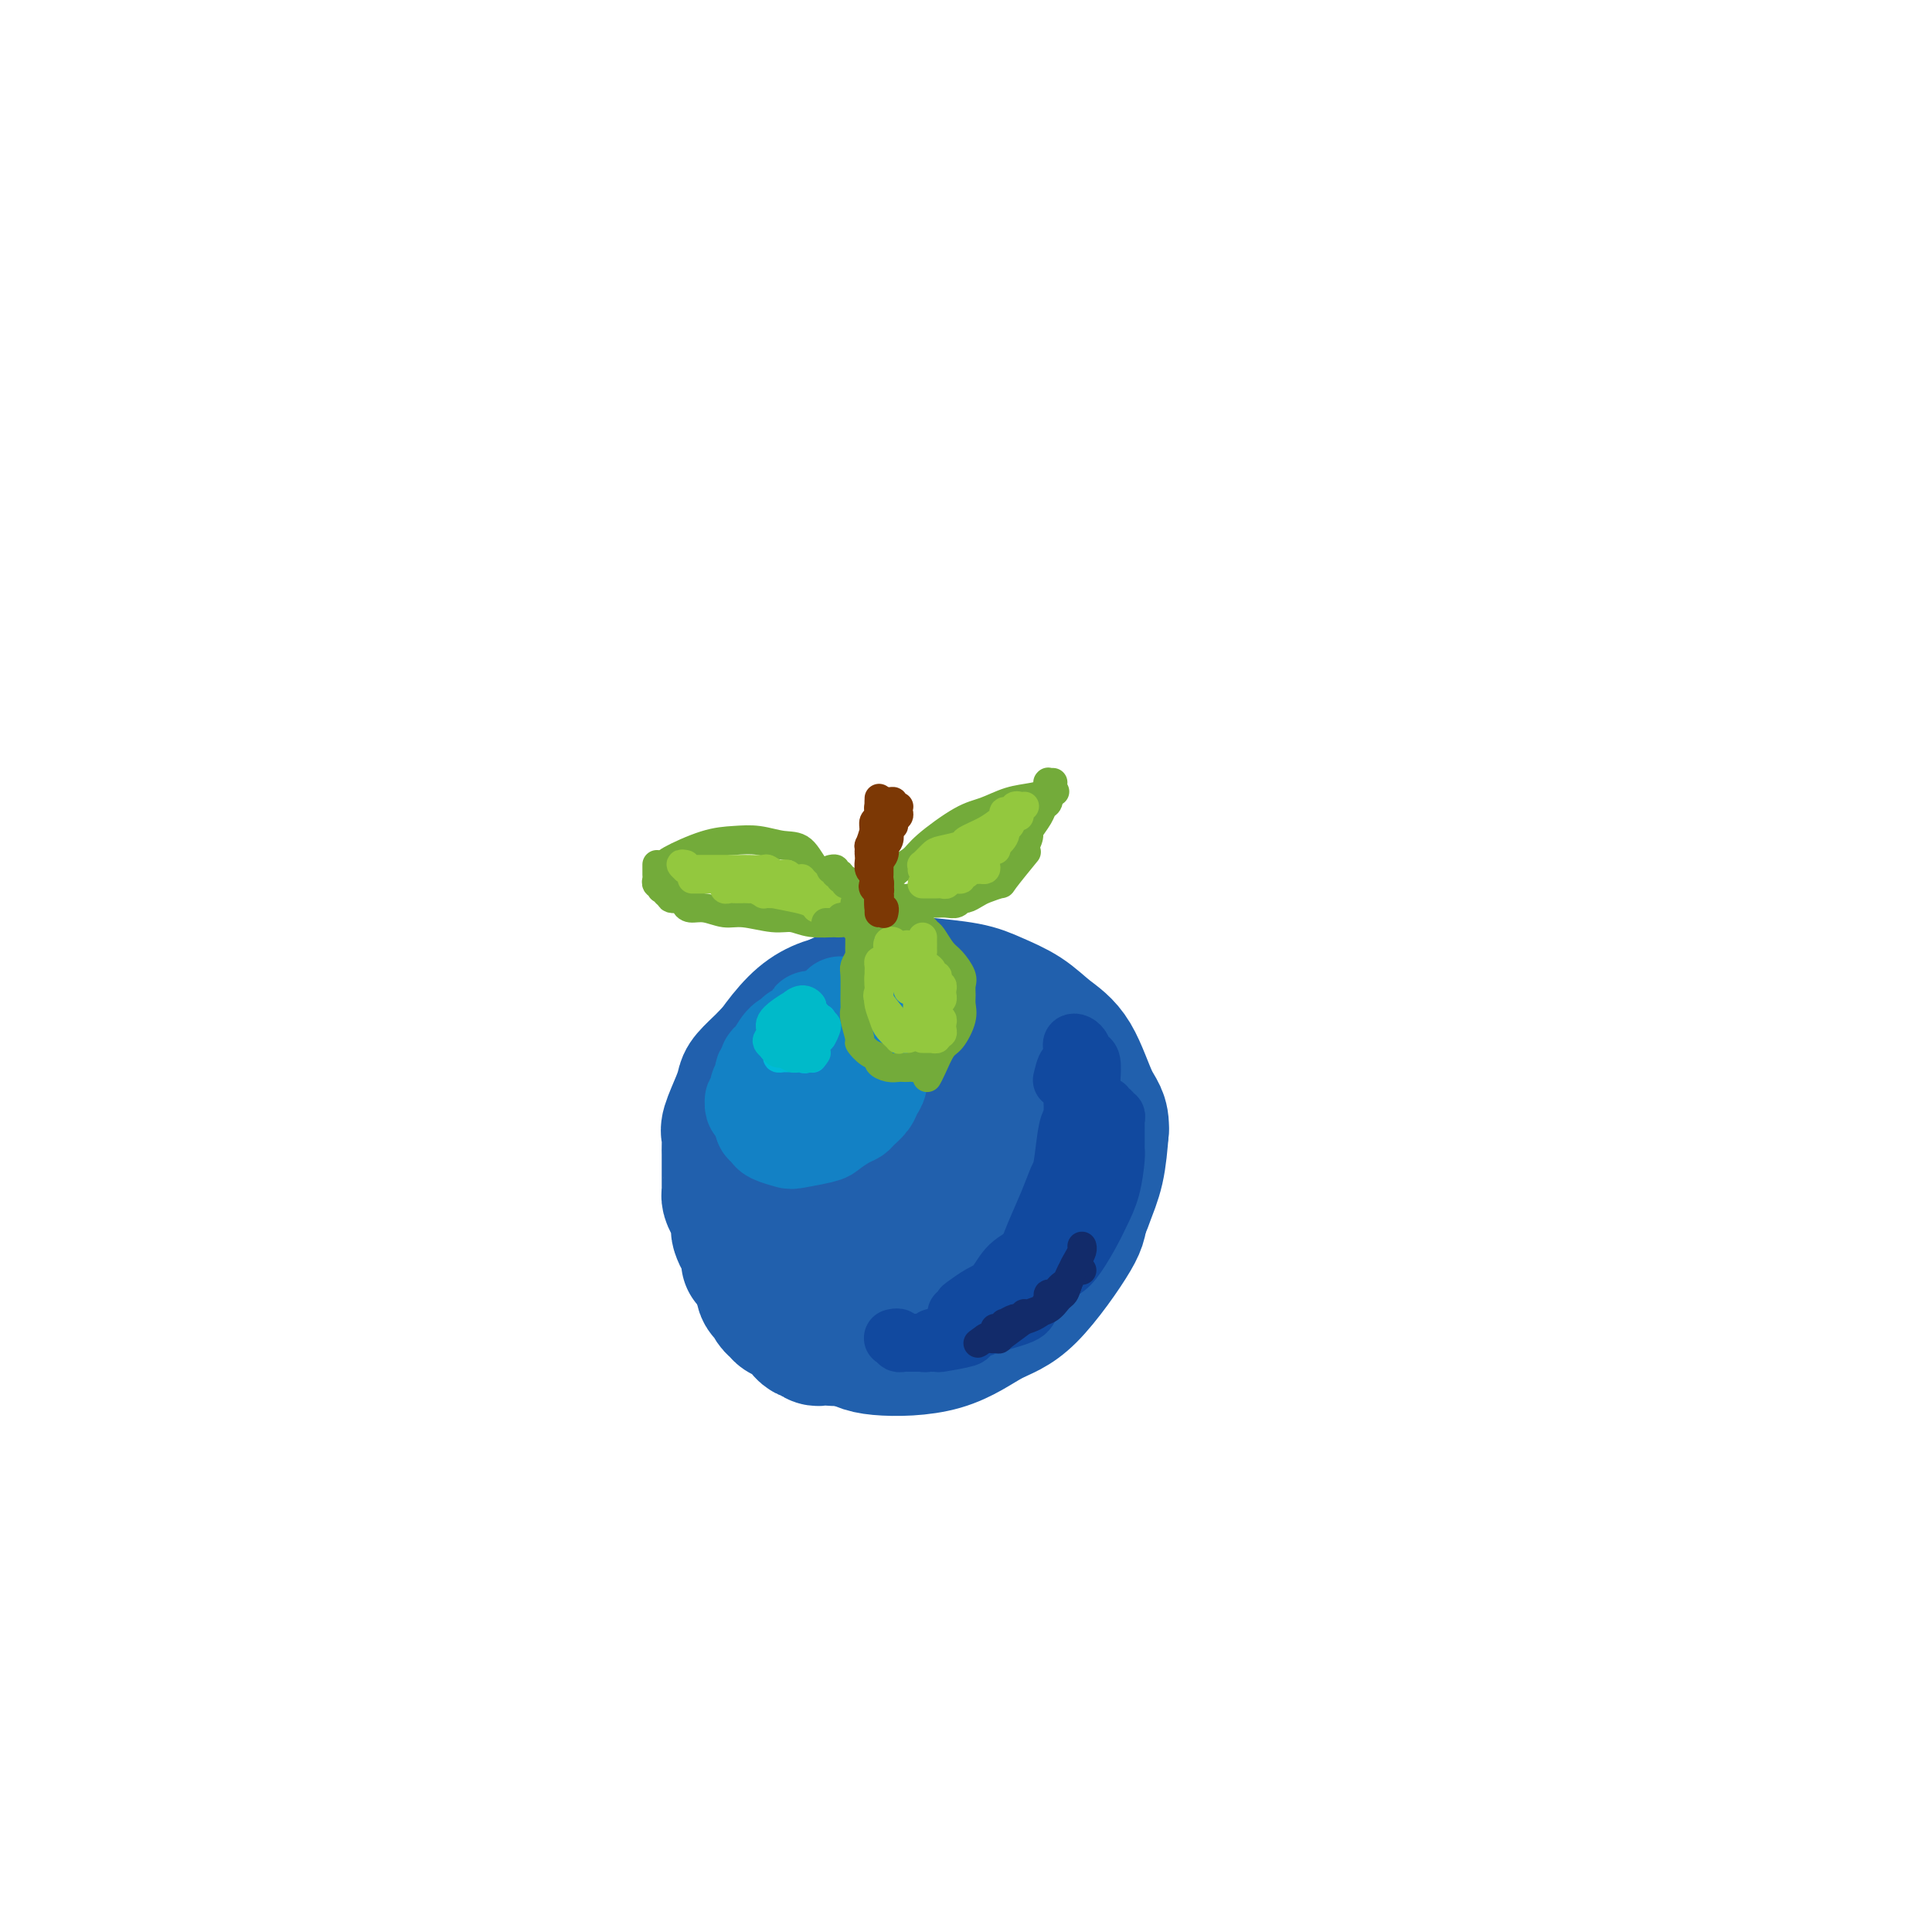 <svg viewBox='0 0 400 400' version='1.1' xmlns='http://www.w3.org/2000/svg' xmlns:xlink='http://www.w3.org/1999/xlink'><g fill='none' stroke='rgb(33,96,173)' stroke-width='28' stroke-linecap='round' stroke-linejoin='round'><path d='M195,216c0.009,-0.424 0.017,-0.849 0,-1c-0.017,-0.151 -0.060,-0.029 0,0c0.060,0.029 0.224,-0.035 0,0c-0.224,0.035 -0.834,0.168 -1,0c-0.166,-0.168 0.113,-0.637 0,-1c-0.113,-0.363 -0.619,-0.619 -1,-1c-0.381,-0.381 -0.637,-0.887 -1,-1c-0.363,-0.113 -0.831,0.167 -1,0c-0.169,-0.167 -0.037,-0.781 0,-1c0.037,-0.219 -0.022,-0.045 0,0c0.022,0.045 0.124,-0.040 0,0c-0.124,0.040 -0.473,0.206 -1,0c-0.527,-0.206 -1.233,-0.785 -2,-1c-0.767,-0.215 -1.596,-0.067 -2,0c-0.404,0.067 -0.384,0.052 -1,0c-0.616,-0.052 -1.868,-0.141 -3,0c-1.132,0.141 -2.142,0.512 -3,1c-0.858,0.488 -1.563,1.094 -3,2c-1.437,0.906 -3.606,2.112 -5,3c-1.394,0.888 -2.014,1.456 -3,3c-0.986,1.544 -2.338,4.063 -3,6c-0.662,1.937 -0.634,3.291 -1,4c-0.366,0.709 -1.125,0.771 -1,4c0.125,3.229 1.133,9.623 2,13c0.867,3.377 1.593,3.735 3,5c1.407,1.265 3.496,3.436 6,5c2.504,1.564 5.423,2.522 7,3c1.577,0.478 1.811,0.475 4,0c2.189,-0.475 6.335,-1.421 9,-2c2.665,-0.579 3.851,-0.791 6,-2c2.149,-1.209 5.260,-3.416 7,-5c1.740,-1.584 2.107,-2.546 3,-4c0.893,-1.454 2.312,-3.400 3,-5c0.688,-1.600 0.647,-2.854 1,-4c0.353,-1.146 1.101,-2.185 1,-4c-0.101,-1.815 -1.050,-4.408 -2,-7'/><path d='M213,226c-0.565,-3.214 -1.979,-3.750 -3,-5c-1.021,-1.250 -1.651,-3.214 -3,-5c-1.349,-1.786 -3.416,-3.392 -5,-5c-1.584,-1.608 -2.683,-3.216 -4,-4c-1.317,-0.784 -2.852,-0.744 -4,-1c-1.148,-0.256 -1.908,-0.809 -3,-1c-1.092,-0.191 -2.516,-0.020 -4,0c-1.484,0.020 -3.027,-0.111 -4,0c-0.973,0.111 -1.376,0.463 -3,1c-1.624,0.537 -4.470,1.258 -6,2c-1.530,0.742 -1.743,1.504 -3,3c-1.257,1.496 -3.558,3.726 -5,6c-1.442,2.274 -2.025,4.593 -3,7c-0.975,2.407 -2.342,4.901 -3,7c-0.658,2.099 -0.608,3.804 0,6c0.608,2.196 1.772,4.884 3,7c1.228,2.116 2.519,3.660 5,5c2.481,1.340 6.152,2.477 9,3c2.848,0.523 4.874,0.432 8,0c3.126,-0.432 7.353,-1.205 10,-2c2.647,-0.795 3.716,-1.613 5,-2c1.284,-0.387 2.785,-0.344 4,-1c1.215,-0.656 2.143,-2.011 3,-3c0.857,-0.989 1.642,-1.611 2,-3c0.358,-1.389 0.290,-3.544 0,-6c-0.290,-2.456 -0.802,-5.212 -1,-7c-0.198,-1.788 -0.084,-2.609 -1,-5c-0.916,-2.391 -2.864,-6.352 -4,-8c-1.136,-1.648 -1.460,-0.982 -3,-2c-1.540,-1.018 -4.297,-3.719 -6,-5c-1.703,-1.281 -2.351,-1.140 -3,-1'/><path d='M191,207c-1.949,-1.223 -0.822,-0.281 -2,0c-1.178,0.281 -4.659,-0.098 -7,0c-2.341,0.098 -3.540,0.673 -5,2c-1.460,1.327 -3.181,3.408 -5,5c-1.819,1.592 -3.736,2.697 -5,4c-1.264,1.303 -1.874,2.804 -3,6c-1.126,3.196 -2.768,8.089 -4,11c-1.232,2.911 -2.052,3.841 -2,7c0.052,3.159 0.978,8.545 2,11c1.022,2.455 2.142,1.977 3,3c0.858,1.023 1.455,3.546 5,5c3.545,1.454 10.037,1.838 12,2c1.963,0.162 -0.602,0.103 2,0c2.602,-0.103 10.370,-0.249 15,-1c4.630,-0.751 6.120,-2.106 7,-3c0.880,-0.894 1.149,-1.325 3,-3c1.851,-1.675 5.283,-4.592 7,-6c1.717,-1.408 1.720,-1.307 2,-3c0.280,-1.693 0.839,-5.180 1,-8c0.161,-2.820 -0.074,-4.973 0,-7c0.074,-2.027 0.459,-3.930 -1,-7c-1.459,-3.070 -4.761,-7.309 -6,-9c-1.239,-1.691 -0.415,-0.835 -2,-2c-1.585,-1.165 -5.578,-4.353 -8,-6c-2.422,-1.647 -3.274,-1.755 -4,-2c-0.726,-0.245 -1.327,-0.629 -3,-1c-1.673,-0.371 -4.418,-0.729 -6,-1c-1.582,-0.271 -2.001,-0.454 -4,0c-1.999,0.454 -5.577,1.545 -8,3c-2.423,1.455 -3.692,3.273 -5,5c-1.308,1.727 -2.654,3.364 -4,5'/><path d='M166,217c-3.717,3.721 -4.511,6.525 -5,9c-0.489,2.475 -0.674,4.622 -1,7c-0.326,2.378 -0.792,4.987 -1,8c-0.208,3.013 -0.158,6.430 1,9c1.158,2.570 3.423,4.292 6,7c2.577,2.708 5.467,6.401 8,9c2.533,2.599 4.711,4.105 8,5c3.289,0.895 7.690,1.179 11,1c3.310,-0.179 5.528,-0.822 8,-2c2.472,-1.178 5.199,-2.892 8,-5c2.801,-2.108 5.675,-4.609 8,-7c2.325,-2.391 4.100,-4.673 5,-7c0.900,-2.327 0.926,-4.698 1,-7c0.074,-2.302 0.198,-4.536 0,-7c-0.198,-2.464 -0.716,-5.160 -2,-8c-1.284,-2.840 -3.333,-5.825 -5,-8c-1.667,-2.175 -2.952,-3.539 -5,-5c-2.048,-1.461 -4.858,-3.018 -7,-4c-2.142,-0.982 -3.616,-1.390 -5,-2c-1.384,-0.610 -2.678,-1.421 -4,-2c-1.322,-0.579 -2.673,-0.926 -5,-1c-2.327,-0.074 -5.631,0.126 -7,0c-1.369,-0.126 -0.802,-0.578 -3,1c-2.198,1.578 -7.161,5.185 -10,7c-2.839,1.815 -3.552,1.839 -5,4c-1.448,2.161 -3.629,6.458 -5,9c-1.371,2.542 -1.931,3.330 -2,5c-0.069,1.670 0.353,4.221 2,8c1.647,3.779 4.520,8.787 7,12c2.480,3.213 4.566,4.632 7,6c2.434,1.368 5.217,2.684 8,4'/><path d='M182,263c3.171,1.532 3.600,0.361 5,0c1.400,-0.361 3.772,0.089 7,0c3.228,-0.089 7.313,-0.716 10,-2c2.687,-1.284 3.975,-3.224 6,-6c2.025,-2.776 4.788,-6.389 6,-9c1.212,-2.611 0.873,-4.219 1,-5c0.127,-0.781 0.719,-0.736 0,-4c-0.719,-3.264 -2.749,-9.836 -4,-13c-1.251,-3.164 -1.724,-2.918 -3,-4c-1.276,-1.082 -3.354,-3.491 -5,-5c-1.646,-1.509 -2.860,-2.117 -4,-3c-1.140,-0.883 -2.206,-2.041 -4,-3c-1.794,-0.959 -4.316,-1.718 -6,-2c-1.684,-0.282 -2.530,-0.088 -4,0c-1.470,0.088 -3.565,0.071 -5,0c-1.435,-0.071 -2.210,-0.195 -3,0c-0.790,0.195 -1.594,0.710 -3,2c-1.406,1.290 -3.413,3.357 -5,5c-1.587,1.643 -2.753,2.863 -4,5c-1.247,2.137 -2.575,5.190 -3,8c-0.425,2.810 0.055,5.377 0,7c-0.055,1.623 -0.643,2.302 0,5c0.643,2.698 2.517,7.416 4,10c1.483,2.584 2.574,3.034 4,4c1.426,0.966 3.187,2.447 5,3c1.813,0.553 3.680,0.178 5,0c1.320,-0.178 2.094,-0.158 4,-1c1.906,-0.842 4.944,-2.545 7,-4c2.056,-1.455 3.131,-2.661 4,-4c0.869,-1.339 1.534,-2.811 2,-4c0.466,-1.189 0.733,-2.094 1,-3'/><path d='M200,240c0.470,-1.602 0.145,-2.106 0,-3c-0.145,-0.894 -0.110,-2.178 -2,-4c-1.890,-1.822 -5.704,-4.182 -7,-5c-1.296,-0.818 -0.074,-0.095 0,0c0.074,0.095 -0.999,-0.438 -2,-1c-1.001,-0.562 -1.928,-1.153 -3,-1c-1.072,0.153 -2.287,1.050 -4,2c-1.713,0.950 -3.923,1.953 -5,3c-1.077,1.047 -1.021,2.139 -1,3c0.021,0.861 0.008,1.493 0,2c-0.008,0.507 -0.010,0.891 1,1c1.010,0.109 3.031,-0.057 4,0c0.969,0.057 0.887,0.336 2,0c1.113,-0.336 3.423,-1.287 5,-2c1.577,-0.713 2.422,-1.189 3,-2c0.578,-0.811 0.889,-1.958 1,-3c0.111,-1.042 0.020,-1.980 0,-3c-0.020,-1.020 0.029,-2.122 -1,-3c-1.029,-0.878 -3.136,-1.531 -5,-2c-1.864,-0.469 -3.486,-0.754 -4,-1c-0.514,-0.246 0.080,-0.454 -2,1c-2.080,1.454 -6.834,4.568 -9,6c-2.166,1.432 -1.745,1.182 -1,3c0.745,1.818 1.812,5.705 3,8c1.188,2.295 2.497,2.997 4,4c1.503,1.003 3.201,2.305 5,3c1.799,0.695 3.700,0.783 5,1c1.300,0.217 1.998,0.563 4,0c2.002,-0.563 5.308,-2.036 7,-3c1.692,-0.964 1.769,-1.418 2,-2c0.231,-0.582 0.615,-1.291 1,-2'/><path d='M201,240c2.000,-1.533 2.000,-1.867 2,-2c0.000,-0.133 0.000,-0.067 0,0'/><path d='M209,219c0.454,0.089 0.907,0.178 1,0c0.093,-0.178 -0.175,-0.622 0,-1c0.175,-0.378 0.794,-0.689 1,-1c0.206,-0.311 -0.001,-0.621 0,-1c0.001,-0.379 0.212,-0.827 0,-1c-0.212,-0.173 -0.845,-0.070 -1,0c-0.155,0.070 0.169,0.106 0,0c-0.169,-0.106 -0.830,-0.355 -1,-1c-0.170,-0.645 0.151,-1.686 0,-2c-0.151,-0.314 -0.775,0.098 -1,0c-0.225,-0.098 -0.052,-0.706 0,-1c0.052,-0.294 -0.016,-0.275 -1,-1c-0.984,-0.725 -2.882,-2.196 -4,-3c-1.118,-0.804 -1.455,-0.942 -3,-1c-1.545,-0.058 -4.298,-0.036 -6,0c-1.702,0.036 -2.353,0.084 -3,0c-0.647,-0.084 -1.292,-0.301 -3,0c-1.708,0.301 -4.481,1.122 -6,2c-1.519,0.878 -1.786,1.815 -3,3c-1.214,1.185 -3.375,2.619 -5,4c-1.625,1.381 -2.712,2.710 -4,4c-1.288,1.290 -2.775,2.541 -4,5c-1.225,2.459 -2.188,6.127 -3,9c-0.812,2.873 -1.473,4.951 -2,6c-0.527,1.049 -0.920,1.069 0,4c0.920,2.931 3.154,8.771 5,12c1.846,3.229 3.302,3.846 6,5c2.698,1.154 6.636,2.846 9,4c2.364,1.154 3.155,1.769 5,2c1.845,0.231 4.745,0.079 9,-1c4.255,-1.079 9.865,-3.086 13,-4c3.135,-0.914 3.796,-0.734 6,-2c2.204,-1.266 5.952,-3.979 8,-6c2.048,-2.021 2.398,-3.352 3,-5c0.602,-1.648 1.458,-3.614 2,-6c0.542,-2.386 0.771,-5.193 1,-8'/><path d='M228,234c0.189,-3.045 -0.840,-3.659 -2,-6c-1.160,-2.341 -2.451,-6.410 -4,-9c-1.549,-2.590 -3.355,-3.703 -5,-5c-1.645,-1.297 -3.128,-2.779 -5,-4c-1.872,-1.221 -4.132,-2.181 -6,-3c-1.868,-0.819 -3.342,-1.497 -6,-2c-2.658,-0.503 -6.499,-0.830 -8,-1c-1.501,-0.170 -0.662,-0.184 -2,0c-1.338,0.184 -4.852,0.564 -8,1c-3.148,0.436 -5.930,0.927 -8,2c-2.070,1.073 -3.427,2.727 -5,4c-1.573,1.273 -3.361,2.165 -5,4c-1.639,1.835 -3.128,4.612 -4,7c-0.872,2.388 -1.125,4.388 -2,7c-0.875,2.612 -2.371,5.836 -3,8c-0.629,2.164 -0.391,3.269 1,6c1.391,2.731 3.936,7.088 6,10c2.064,2.912 3.648,4.379 6,6c2.352,1.621 5.470,3.394 9,4c3.530,0.606 7.470,0.043 11,0c3.530,-0.043 6.649,0.432 11,-1c4.351,-1.432 9.934,-4.773 13,-7c3.066,-2.227 3.617,-3.342 5,-5c1.383,-1.658 3.600,-3.860 5,-7c1.400,-3.140 1.983,-7.219 2,-10c0.017,-2.781 -0.530,-4.265 -2,-7c-1.470,-2.735 -3.861,-6.722 -6,-9c-2.139,-2.278 -4.027,-2.848 -6,-4c-1.973,-1.152 -4.031,-2.887 -6,-4c-1.969,-1.113 -3.848,-1.604 -6,-2c-2.152,-0.396 -4.576,-0.698 -7,-1'/><path d='M191,206c-5.458,-1.807 -6.602,-0.825 -9,1c-2.398,1.825 -6.051,4.494 -9,7c-2.949,2.506 -5.196,4.849 -7,9c-1.804,4.151 -3.165,10.109 -4,14c-0.835,3.891 -1.144,5.715 0,9c1.144,3.285 3.740,8.029 7,11c3.260,2.971 7.183,4.167 11,6c3.817,1.833 7.528,4.301 11,6c3.472,1.699 6.706,2.628 8,3c1.294,0.372 0.647,0.186 0,0'/><path d='M201,224c0.420,-0.449 0.841,-0.899 1,-1c0.159,-0.101 0.058,0.145 0,0c-0.058,-0.145 -0.072,-0.683 0,-1c0.072,-0.317 0.230,-0.414 0,-1c-0.230,-0.586 -0.850,-1.662 -1,-2c-0.150,-0.338 0.168,0.063 0,0c-0.168,-0.063 -0.823,-0.591 -1,-1c-0.177,-0.409 0.124,-0.698 0,-1c-0.124,-0.302 -0.672,-0.617 -1,-1c-0.328,-0.383 -0.437,-0.835 -1,-1c-0.563,-0.165 -1.579,-0.044 -2,0c-0.421,0.044 -0.247,0.011 -1,0c-0.753,-0.011 -2.434,0.001 -3,0c-0.566,-0.001 -0.018,-0.013 -1,0c-0.982,0.013 -3.496,0.053 -5,0c-1.504,-0.053 -1.999,-0.198 -4,1c-2.001,1.198 -5.506,3.740 -7,5c-1.494,1.260 -0.975,1.240 -2,2c-1.025,0.760 -3.593,2.300 -5,5c-1.407,2.700 -1.651,6.558 -2,9c-0.349,2.442 -0.801,3.466 0,6c0.801,2.534 2.854,6.578 5,9c2.146,2.422 4.384,3.222 6,4c1.616,0.778 2.609,1.533 5,2c2.391,0.467 6.178,0.644 9,0c2.822,-0.644 4.678,-2.109 7,-3c2.322,-0.891 5.110,-1.207 7,-2c1.890,-0.793 2.882,-2.064 4,-3c1.118,-0.936 2.360,-1.537 3,-3c0.640,-1.463 0.676,-3.787 1,-5c0.324,-1.213 0.936,-1.316 1,-3c0.064,-1.684 -0.419,-4.949 -1,-7c-0.581,-2.051 -1.261,-2.889 -2,-4c-0.739,-1.111 -1.538,-2.494 -3,-4c-1.462,-1.506 -3.586,-3.136 -5,-4c-1.414,-0.864 -2.118,-0.961 -4,-1c-1.882,-0.039 -4.941,-0.019 -8,0'/><path d='M191,219c-3.527,0.302 -6.345,1.557 -9,3c-2.655,1.443 -5.149,3.074 -8,5c-2.851,1.926 -6.061,4.148 -8,6c-1.939,1.852 -2.607,3.334 -3,5c-0.393,1.666 -0.512,3.515 0,6c0.512,2.485 1.657,5.604 3,8c1.343,2.396 2.886,4.067 6,6c3.114,1.933 7.798,4.129 10,5c2.202,0.871 1.921,0.419 4,0c2.079,-0.419 6.519,-0.803 9,-1c2.481,-0.197 3.005,-0.206 4,-1c0.995,-0.794 2.461,-2.373 4,-5c1.539,-2.627 3.151,-6.304 4,-9c0.849,-2.696 0.933,-4.412 1,-7c0.067,-2.588 0.115,-6.048 0,-9c-0.115,-2.952 -0.392,-5.397 -1,-7c-0.608,-1.603 -1.545,-2.363 -3,-4c-1.455,-1.637 -3.426,-4.152 -5,-5c-1.574,-0.848 -2.750,-0.031 -4,0c-1.250,0.031 -2.573,-0.724 -4,-1c-1.427,-0.276 -2.957,-0.074 -5,0c-2.043,0.074 -4.599,0.019 -8,2c-3.401,1.981 -7.646,5.997 -10,9c-2.354,3.003 -2.815,4.992 -4,8c-1.185,3.008 -3.094,7.035 -4,9c-0.906,1.965 -0.809,1.868 -1,3c-0.191,1.132 -0.670,3.494 1,7c1.670,3.506 5.489,8.156 8,11c2.511,2.844 3.715,3.881 6,5c2.285,1.119 5.653,2.320 8,3c2.347,0.680 3.674,0.840 5,1'/><path d='M187,272c4.544,1.008 6.406,-0.973 9,-2c2.594,-1.027 5.922,-1.099 8,-2c2.078,-0.901 2.906,-2.630 4,-4c1.094,-1.370 2.453,-2.380 4,-4c1.547,-1.620 3.281,-3.850 4,-6c0.719,-2.150 0.421,-4.220 1,-7c0.579,-2.780 2.033,-6.271 2,-9c-0.033,-2.729 -1.555,-4.697 -2,-7c-0.445,-2.303 0.185,-4.943 -1,-7c-1.185,-2.057 -4.187,-3.532 -6,-5c-1.813,-1.468 -2.438,-2.927 -5,-4c-2.562,-1.073 -7.061,-1.758 -10,-2c-2.939,-0.242 -4.317,-0.039 -6,0c-1.683,0.039 -3.670,-0.084 -7,1c-3.330,1.084 -8.005,3.376 -11,5c-2.995,1.624 -4.312,2.580 -6,4c-1.688,1.420 -3.747,3.306 -5,5c-1.253,1.694 -1.700,3.198 -2,5c-0.300,1.802 -0.453,3.904 0,8c0.453,4.096 1.514,10.187 3,14c1.486,3.813 3.399,5.347 6,8c2.601,2.653 5.890,6.426 9,8c3.110,1.574 6.042,0.948 8,1c1.958,0.052 2.942,0.780 7,0c4.058,-0.780 11.189,-3.070 14,-4c2.811,-0.930 1.303,-0.499 3,-2c1.697,-1.501 6.598,-4.933 9,-7c2.402,-2.067 2.304,-2.771 3,-4c0.696,-1.229 2.188,-2.985 3,-6c0.812,-3.015 0.946,-7.290 1,-10c0.054,-2.710 0.027,-3.855 0,-5'/><path d='M224,234c-1.210,-4.304 -4.734,-7.563 -7,-10c-2.266,-2.437 -3.274,-4.052 -4,-5c-0.726,-0.948 -1.171,-1.230 -3,-2c-1.829,-0.770 -5.042,-2.028 -7,-3c-1.958,-0.972 -2.660,-1.657 -4,-2c-1.340,-0.343 -3.319,-0.345 -6,0c-2.681,0.345 -6.063,1.038 -9,2c-2.937,0.962 -5.428,2.193 -8,4c-2.572,1.807 -5.226,4.192 -7,6c-1.774,1.808 -2.668,3.041 -4,6c-1.332,2.959 -3.101,7.645 -4,10c-0.899,2.355 -0.929,2.380 -1,4c-0.071,1.620 -0.182,4.836 2,9c2.182,4.164 6.657,9.276 9,12c2.343,2.724 2.553,3.060 6,4c3.447,0.940 10.132,2.486 14,3c3.868,0.514 4.920,-0.002 6,0c1.080,0.002 2.188,0.524 5,-1c2.812,-1.524 7.329,-5.092 10,-7c2.671,-1.908 3.496,-2.157 5,-4c1.504,-1.843 3.688,-5.282 5,-8c1.312,-2.718 1.753,-4.717 2,-6c0.247,-1.283 0.301,-1.850 0,-5c-0.301,-3.150 -0.956,-8.883 -2,-12c-1.044,-3.117 -2.476,-3.619 -5,-6c-2.524,-2.381 -6.138,-6.641 -8,-8c-1.862,-1.359 -1.971,0.183 -3,0c-1.029,-0.183 -2.977,-2.090 -6,-3c-3.023,-0.910 -7.122,-0.822 -10,-1c-2.878,-0.178 -4.537,-0.622 -8,0c-3.463,0.622 -8.732,2.311 -14,4'/><path d='M168,215c-4.431,1.224 -4.508,2.284 -5,3c-0.492,0.716 -1.400,1.088 -3,3c-1.600,1.912 -3.891,5.365 -5,8c-1.109,2.635 -1.035,4.453 -1,8c0.035,3.547 0.032,8.825 1,13c0.968,4.175 2.909,7.249 5,10c2.091,2.751 4.332,5.179 7,8c2.668,2.821 5.762,6.034 8,8c2.238,1.966 3.620,2.685 7,3c3.380,0.315 8.759,0.226 13,-1c4.241,-1.226 7.345,-3.590 10,-5c2.655,-1.410 4.861,-1.866 8,-5c3.139,-3.134 7.211,-8.947 9,-12c1.789,-3.053 1.297,-3.347 2,-6c0.703,-2.653 2.603,-7.667 3,-11c0.397,-3.333 -0.707,-4.986 -1,-6c-0.293,-1.014 0.226,-1.388 -2,-4c-2.226,-2.612 -7.196,-7.461 -10,-10c-2.804,-2.539 -3.443,-2.769 -6,-4c-2.557,-1.231 -7.034,-3.462 -10,-5c-2.966,-1.538 -4.423,-2.382 -6,-3c-1.577,-0.618 -3.276,-1.011 -6,-1c-2.724,0.011 -6.473,0.426 -10,1c-3.527,0.574 -6.833,1.307 -10,4c-3.167,2.693 -6.194,7.345 -8,10c-1.806,2.655 -2.389,3.312 -3,5c-0.611,1.688 -1.249,4.408 1,11c2.249,6.592 7.386,17.056 10,22c2.614,4.944 2.704,4.370 7,6c4.296,1.630 12.799,5.466 17,7c4.201,1.534 4.101,0.767 4,0'/><path d='M194,272c4.667,2.167 2.333,1.083 0,0'/><path d='M202,222c0.420,-0.341 0.841,-0.683 1,-1c0.159,-0.317 0.058,-0.610 0,-1c-0.058,-0.390 -0.071,-0.878 0,-1c0.071,-0.122 0.225,0.121 0,0c-0.225,-0.121 -0.831,-0.607 -1,-1c-0.169,-0.393 0.099,-0.694 0,-1c-0.099,-0.306 -0.565,-0.617 -1,-1c-0.435,-0.383 -0.837,-0.837 -1,-1c-0.163,-0.163 -0.085,-0.034 0,0c0.085,0.034 0.176,-0.027 0,0c-0.176,0.027 -0.621,0.144 -1,0c-0.379,-0.144 -0.693,-0.547 -1,-1c-0.307,-0.453 -0.607,-0.955 -1,-1c-0.393,-0.045 -0.880,0.368 -2,0c-1.120,-0.368 -2.872,-1.517 -4,-2c-1.128,-0.483 -1.631,-0.299 -3,0c-1.369,0.299 -3.603,0.714 -5,1c-1.397,0.286 -1.958,0.445 -3,1c-1.042,0.555 -2.565,1.507 -4,2c-1.435,0.493 -2.782,0.527 -4,1c-1.218,0.473 -2.305,1.386 -4,3c-1.695,1.614 -3.996,3.929 -5,5c-1.004,1.071 -0.712,0.898 -1,1c-0.288,0.102 -1.158,0.481 -2,3c-0.842,2.519 -1.656,7.180 -2,9c-0.344,1.820 -0.216,0.799 0,2c0.216,1.201 0.522,4.625 1,7c0.478,2.375 1.130,3.702 2,5c0.870,1.298 1.960,2.568 3,4c1.040,1.432 2.032,3.025 3,4c0.968,0.975 1.913,1.333 3,2c1.087,0.667 2.315,1.642 3,2c0.685,0.358 0.827,0.099 1,0c0.173,-0.099 0.376,-0.037 1,0c0.624,0.037 1.668,0.048 2,0c0.332,-0.048 -0.048,-0.157 0,0c0.048,0.157 0.524,0.578 1,1'/><path d='M178,264c1.879,0.791 1.078,0.267 1,0c-0.078,-0.267 0.567,-0.279 1,0c0.433,0.279 0.653,0.849 1,1c0.347,0.151 0.821,-0.118 1,0c0.179,0.118 0.063,0.624 0,1c-0.063,0.376 -0.073,0.621 0,1c0.073,0.379 0.231,0.890 0,1c-0.231,0.110 -0.849,-0.182 -1,0c-0.151,0.182 0.167,0.837 0,1c-0.167,0.163 -0.819,-0.168 -1,0c-0.181,0.168 0.110,0.833 0,1c-0.110,0.167 -0.622,-0.166 -1,0c-0.378,0.166 -0.622,0.829 -1,1c-0.378,0.171 -0.888,-0.150 -1,0c-0.112,0.150 0.176,0.772 0,1c-0.176,0.228 -0.817,0.061 -1,0c-0.183,-0.061 0.090,-0.016 0,0c-0.090,0.016 -0.545,0.004 -1,0c-0.455,-0.004 -0.909,-0.001 -1,0c-0.091,0.001 0.183,0.000 0,0c-0.183,-0.000 -0.823,-0.000 -1,0c-0.177,0.000 0.107,-0.000 0,0c-0.107,0.000 -0.606,0.001 -1,0c-0.394,-0.001 -0.683,-0.004 -1,0c-0.317,0.004 -0.663,0.016 -1,0c-0.337,-0.016 -0.665,-0.060 -1,0c-0.335,0.060 -0.677,0.222 -1,0c-0.323,-0.222 -0.625,-0.829 -1,-1c-0.375,-0.171 -0.821,0.094 -1,0c-0.179,-0.094 -0.089,-0.547 0,-1'/><path d='M166,270c-2.328,0.045 -1.150,0.156 -1,0c0.150,-0.156 -0.730,-0.581 -1,-1c-0.270,-0.419 0.068,-0.833 0,-1c-0.068,-0.167 -0.544,-0.088 -1,0c-0.456,0.088 -0.892,0.183 -1,0c-0.108,-0.183 0.110,-0.645 0,-1c-0.110,-0.355 -0.550,-0.603 -1,-1c-0.450,-0.397 -0.909,-0.943 -1,-1c-0.091,-0.057 0.186,0.374 0,0c-0.186,-0.374 -0.834,-1.553 -1,-2c-0.166,-0.447 0.152,-0.161 0,0c-0.152,0.161 -0.773,0.197 -1,0c-0.227,-0.197 -0.061,-0.627 0,-1c0.061,-0.373 0.016,-0.689 0,-1c-0.016,-0.311 -0.004,-0.616 0,-1c0.004,-0.384 0.001,-0.845 0,-1c-0.001,-0.155 -0.000,-0.004 0,0c0.000,0.004 0.000,-0.140 0,0c-0.000,0.140 -0.001,0.563 0,1c0.001,0.437 0.004,0.888 0,1c-0.004,0.112 -0.016,-0.113 0,0c0.016,0.113 0.061,0.565 0,1c-0.061,0.435 -0.226,0.851 0,1c0.226,0.149 0.845,0.029 1,0c0.155,-0.029 -0.153,0.033 0,0c0.153,-0.033 0.768,-0.161 1,0c0.232,0.161 0.083,0.610 0,1c-0.083,0.390 -0.099,0.720 0,1c0.099,0.280 0.314,0.508 1,1c0.686,0.492 1.843,1.246 3,2'/><path d='M164,268c1.329,1.724 1.653,2.034 2,2c0.347,-0.034 0.719,-0.412 1,0c0.281,0.412 0.472,1.616 1,2c0.528,0.384 1.394,-0.051 2,0c0.606,0.051 0.950,0.587 1,1c0.050,0.413 -0.196,0.703 0,1c0.196,0.297 0.834,0.601 1,1c0.166,0.399 -0.141,0.891 0,1c0.141,0.109 0.728,-0.167 1,0c0.272,0.167 0.228,0.778 0,1c-0.228,0.222 -0.639,0.056 -1,0c-0.361,-0.056 -0.670,-0.001 -1,0c-0.330,0.001 -0.680,-0.051 -1,0c-0.320,0.051 -0.611,0.207 -1,0c-0.389,-0.207 -0.878,-0.776 -1,-1c-0.122,-0.224 0.122,-0.101 0,0c-0.122,0.101 -0.610,0.181 -1,0c-0.390,-0.181 -0.682,-0.622 -1,-1c-0.318,-0.378 -0.663,-0.693 -1,-1c-0.337,-0.307 -0.667,-0.606 -1,-1c-0.333,-0.394 -0.668,-0.884 -1,-1c-0.332,-0.116 -0.662,0.141 -1,0c-0.338,-0.141 -0.683,-0.680 -1,-1c-0.317,-0.320 -0.606,-0.422 -1,-1c-0.394,-0.578 -0.893,-1.632 -1,-2c-0.107,-0.368 0.179,-0.049 0,0c-0.179,0.049 -0.821,-0.172 -1,-1c-0.179,-0.828 0.106,-2.261 0,-3c-0.106,-0.739 -0.602,-0.782 -1,-1c-0.398,-0.218 -0.699,-0.609 -1,-1'/><path d='M156,262c-0.997,-1.588 -0.989,-1.060 -1,-1c-0.011,0.060 -0.042,-0.350 0,-1c0.042,-0.650 0.156,-1.539 0,-2c-0.156,-0.461 -0.580,-0.493 -1,-1c-0.420,-0.507 -0.834,-1.487 -1,-2c-0.166,-0.513 -0.083,-0.558 0,-1c0.083,-0.442 0.166,-1.283 0,-2c-0.166,-0.717 -0.580,-1.312 -1,-2c-0.420,-0.688 -0.845,-1.468 -1,-2c-0.155,-0.532 -0.042,-0.814 0,-1c0.042,-0.186 0.011,-0.276 0,-1c-0.011,-0.724 -0.002,-2.081 0,-3c0.002,-0.919 -0.001,-1.398 0,-2c0.001,-0.602 0.007,-1.326 0,-2c-0.007,-0.674 -0.027,-1.297 0,-2c0.027,-0.703 0.099,-1.486 0,-2c-0.099,-0.514 -0.370,-0.761 0,-2c0.370,-1.239 1.381,-3.471 2,-5c0.619,-1.529 0.845,-2.355 1,-3c0.155,-0.645 0.240,-1.109 1,-2c0.760,-0.891 2.195,-2.208 3,-3c0.805,-0.792 0.981,-1.058 2,-2c1.019,-0.942 2.883,-2.561 4,-3c1.117,-0.439 1.489,0.300 3,0c1.511,-0.300 4.162,-1.639 6,-2c1.838,-0.361 2.865,0.258 4,0c1.135,-0.258 2.379,-1.392 5,-1c2.621,0.392 6.620,2.311 9,3c2.380,0.689 3.141,0.147 5,1c1.859,0.853 4.817,3.101 6,4c1.183,0.899 0.592,0.450 0,0'/></g>
<g fill='none' stroke='rgb(33,96,173)' stroke-width='20' stroke-linecap='round' stroke-linejoin='round'><path d='M200,272c0.062,0.001 0.125,0.003 0,0c-0.125,-0.003 -0.436,-0.009 0,0c0.436,0.009 1.621,0.033 2,0c0.379,-0.033 -0.048,-0.122 0,0c0.048,0.122 0.573,0.454 1,0c0.427,-0.454 0.758,-1.693 1,-2c0.242,-0.307 0.395,0.317 1,0c0.605,-0.317 1.662,-1.577 2,-2c0.338,-0.423 -0.042,-0.010 0,0c0.042,0.010 0.508,-0.384 1,-1c0.492,-0.616 1.011,-1.453 1,-2c-0.011,-0.547 -0.550,-0.805 0,-1c0.550,-0.195 2.190,-0.326 3,-1c0.810,-0.674 0.792,-1.890 1,-3c0.208,-1.110 0.644,-2.113 1,-3c0.356,-0.887 0.631,-1.660 1,-2c0.369,-0.340 0.831,-0.249 1,-1c0.169,-0.751 0.045,-2.343 0,-3c-0.045,-0.657 -0.012,-0.379 0,-1c0.012,-0.621 0.003,-2.141 0,-3c-0.003,-0.859 -0.001,-1.057 0,-1c0.001,0.057 0.000,0.368 0,0c-0.000,-0.368 -0.000,-1.416 0,-2c0.000,-0.584 0.000,-0.703 0,-1c-0.000,-0.297 -0.000,-0.770 0,-1c0.000,-0.230 0.000,-0.216 0,0c-0.000,0.216 -0.000,0.633 0,1c0.000,0.367 0.001,0.685 0,1c-0.001,0.315 -0.005,0.629 0,1c0.005,0.371 0.020,0.800 0,1c-0.020,0.200 -0.074,0.172 0,1c0.074,0.828 0.278,2.510 0,4c-0.278,1.490 -1.036,2.786 -2,4c-0.964,1.214 -2.132,2.347 -3,3c-0.868,0.653 -1.434,0.827 -2,1'/><path d='M209,259c-1.310,1.238 -1.083,0.333 -1,0c0.083,-0.333 0.024,-0.095 0,0c-0.024,0.095 -0.012,0.048 0,0'/></g>
<g fill='none' stroke='rgb(19,129,197)' stroke-width='20' stroke-linecap='round' stroke-linejoin='round'><path d='M158,226c-0.001,-0.301 -0.001,-0.603 0,-1c0.001,-0.397 0.004,-0.890 0,-1c-0.004,-0.110 -0.015,0.164 0,0c0.015,-0.164 0.056,-0.765 0,-1c-0.056,-0.235 -0.207,-0.104 0,0c0.207,0.104 0.773,0.181 1,0c0.227,-0.181 0.114,-0.619 0,-1c-0.114,-0.381 -0.230,-0.705 0,-1c0.230,-0.295 0.808,-0.560 1,-1c0.192,-0.440 0.000,-1.056 0,-1c-0.000,0.056 0.192,0.783 0,1c-0.192,0.217 -0.769,-0.078 -1,0c-0.231,0.078 -0.115,0.528 0,1c0.115,0.472 0.228,0.967 0,1c-0.228,0.033 -0.797,-0.394 -1,0c-0.203,0.394 -0.040,1.611 0,2c0.040,0.389 -0.042,-0.050 0,0c0.042,0.050 0.208,0.588 0,1c-0.208,0.412 -0.792,0.698 -1,1c-0.208,0.302 -0.042,0.622 0,1c0.042,0.378 -0.041,0.815 0,1c0.041,0.185 0.206,0.117 0,0c-0.206,-0.117 -0.784,-0.283 -1,0c-0.216,0.283 -0.072,1.015 0,1c0.072,-0.015 0.071,-0.777 0,-1c-0.071,-0.223 -0.212,0.093 0,0c0.212,-0.093 0.778,-0.596 1,-1c0.222,-0.404 0.100,-0.708 0,-1c-0.100,-0.292 -0.179,-0.572 0,-1c0.179,-0.428 0.614,-1.004 1,-2c0.386,-0.996 0.722,-2.411 1,-3c0.278,-0.589 0.498,-0.351 1,-1c0.502,-0.649 1.286,-2.185 2,-3c0.714,-0.815 1.357,-0.907 2,-1'/><path d='M164,215c1.046,-1.879 0.662,-1.078 1,-1c0.338,0.078 1.398,-0.568 2,-1c0.602,-0.432 0.747,-0.652 1,-1c0.253,-0.348 0.614,-0.825 1,-1c0.386,-0.175 0.796,-0.047 1,0c0.204,0.047 0.200,0.014 0,0c-0.200,-0.014 -0.596,-0.008 -1,0c-0.404,0.008 -0.816,0.020 -1,0c-0.184,-0.020 -0.142,-0.070 0,0c0.142,0.070 0.382,0.260 0,1c-0.382,0.740 -1.387,2.031 -2,3c-0.613,0.969 -0.833,1.616 -2,3c-1.167,1.384 -3.279,3.505 -4,5c-0.721,1.495 -0.049,2.365 0,3c0.049,0.635 -0.524,1.035 -1,2c-0.476,0.965 -0.856,2.493 -1,3c-0.144,0.507 -0.053,-0.008 0,0c0.053,0.008 0.067,0.539 0,1c-0.067,0.461 -0.215,0.852 0,1c0.215,0.148 0.793,0.055 1,0c0.207,-0.055 0.041,-0.070 0,0c-0.041,0.070 0.042,0.227 0,0c-0.042,-0.227 -0.209,-0.837 0,-1c0.209,-0.163 0.795,0.122 1,0c0.205,-0.122 0.030,-0.652 0,-1c-0.030,-0.348 0.086,-0.513 0,-1c-0.086,-0.487 -0.374,-1.295 0,-2c0.374,-0.705 1.408,-1.305 2,-2c0.592,-0.695 0.740,-1.484 1,-2c0.260,-0.516 0.630,-0.758 1,-1'/><path d='M164,223c1.094,-1.421 0.830,-0.973 1,-1c0.170,-0.027 0.774,-0.530 1,-1c0.226,-0.470 0.075,-0.908 0,-1c-0.075,-0.092 -0.075,0.160 0,0c0.075,-0.160 0.223,-0.733 0,-1c-0.223,-0.267 -0.819,-0.227 -1,0c-0.181,0.227 0.054,0.641 0,1c-0.054,0.359 -0.395,0.662 -1,1c-0.605,0.338 -1.472,0.709 -2,1c-0.528,0.291 -0.716,0.501 -1,1c-0.284,0.499 -0.664,1.285 -1,2c-0.336,0.715 -0.627,1.357 -1,2c-0.373,0.643 -0.829,1.286 -1,2c-0.171,0.714 -0.059,1.501 0,2c0.059,0.499 0.065,0.712 0,1c-0.065,0.288 -0.200,0.652 0,1c0.200,0.348 0.737,0.678 1,1c0.263,0.322 0.254,0.634 1,1c0.746,0.366 2.248,0.785 3,1c0.752,0.215 0.755,0.226 2,0c1.245,-0.226 3.733,-0.690 5,-1c1.267,-0.310 1.313,-0.467 2,-1c0.687,-0.533 2.015,-1.441 3,-2c0.985,-0.559 1.627,-0.767 2,-1c0.373,-0.233 0.478,-0.489 1,-1c0.522,-0.511 1.460,-1.278 2,-2c0.540,-0.722 0.681,-1.401 1,-2c0.319,-0.599 0.818,-1.119 1,-2c0.182,-0.881 0.049,-2.122 0,-3c-0.049,-0.878 -0.014,-1.394 0,-2c0.014,-0.606 0.007,-1.303 0,-2'/><path d='M182,217c0.313,-2.169 0.095,-2.092 0,-2c-0.095,0.092 -0.066,0.198 0,0c0.066,-0.198 0.167,-0.701 0,-1c-0.167,-0.299 -0.604,-0.396 -1,-1c-0.396,-0.604 -0.750,-1.717 -1,-2c-0.250,-0.283 -0.395,0.264 -1,0c-0.605,-0.264 -1.668,-1.339 -2,-2c-0.332,-0.661 0.069,-0.909 0,-1c-0.069,-0.091 -0.606,-0.024 -1,0c-0.394,0.024 -0.645,0.007 -1,0c-0.355,-0.007 -0.816,-0.002 -1,0c-0.184,0.002 -0.092,0.001 0,0'/></g>
<g fill='none' stroke='rgb(17,73,159)' stroke-width='12' stroke-linecap='round' stroke-linejoin='round'><path d='M226,233c0.030,-0.311 0.061,-0.622 0,-1c-0.061,-0.378 -0.213,-0.823 0,-1c0.213,-0.177 0.792,-0.086 1,0c0.208,0.086 0.046,0.165 0,0c-0.046,-0.165 0.025,-0.576 0,-1c-0.025,-0.424 -0.146,-0.861 0,-1c0.146,-0.139 0.560,0.019 1,0c0.440,-0.019 0.906,-0.216 1,0c0.094,0.216 -0.185,0.845 0,1c0.185,0.155 0.834,-0.165 1,0c0.166,0.165 -0.152,0.815 0,1c0.152,0.185 0.773,-0.094 1,0c0.227,0.094 0.061,0.562 0,1c-0.061,0.438 -0.016,0.846 0,1c0.016,0.154 0.004,0.055 0,0c-0.004,-0.055 -0.001,-0.065 0,0c0.001,0.065 -0.002,0.204 0,1c0.002,0.796 0.008,2.250 0,3c-0.008,0.750 -0.032,0.796 0,1c0.032,0.204 0.119,0.564 0,2c-0.119,1.436 -0.443,3.947 -1,6c-0.557,2.053 -1.346,3.648 -2,5c-0.654,1.352 -1.172,2.461 -2,4c-0.828,1.539 -1.967,3.508 -3,5c-1.033,1.492 -1.962,2.509 -3,3c-1.038,0.491 -2.187,0.458 -3,1c-0.813,0.542 -1.290,1.661 -2,2c-0.710,0.339 -1.653,-0.101 -2,0c-0.347,0.101 -0.099,0.743 0,1c0.099,0.257 0.050,0.128 0,0'/><path d='M226,233c0.000,0.143 0.000,0.286 0,0c-0.000,-0.286 -0.000,-1.002 0,-1c0.000,0.002 0.000,0.722 0,1c-0.000,0.278 -0.000,0.113 0,0c0.000,-0.113 0.000,-0.176 0,0c-0.000,0.176 -0.000,0.591 0,1c0.000,0.409 0.000,0.813 0,1c-0.000,0.187 -0.001,0.158 0,1c0.001,0.842 0.002,2.556 0,3c-0.002,0.444 -0.007,-0.381 0,0c0.007,0.381 0.026,1.966 0,3c-0.026,1.034 -0.098,1.515 0,2c0.098,0.485 0.368,0.973 0,2c-0.368,1.027 -1.372,2.592 -2,4c-0.628,1.408 -0.881,2.660 -2,4c-1.119,1.340 -3.105,2.769 -4,4c-0.895,1.231 -0.698,2.265 -1,3c-0.302,0.735 -1.102,1.170 -2,2c-0.898,0.830 -1.894,2.054 -3,3c-1.106,0.946 -2.323,1.613 -3,2c-0.677,0.387 -0.815,0.495 -1,1c-0.185,0.505 -0.416,1.407 -1,2c-0.584,0.593 -1.519,0.878 -2,1c-0.481,0.122 -0.508,0.082 -1,0c-0.492,-0.082 -1.449,-0.204 -2,0c-0.551,0.204 -0.695,0.734 -1,1c-0.305,0.266 -0.770,0.266 -1,0c-0.230,-0.266 -0.223,-0.799 0,-1c0.223,-0.201 0.663,-0.069 1,0c0.337,0.069 0.570,0.074 1,0c0.430,-0.074 1.057,-0.226 2,-1c0.943,-0.774 2.203,-2.169 3,-3c0.797,-0.831 1.131,-1.099 2,-2c0.869,-0.901 2.272,-2.435 3,-3c0.728,-0.565 0.779,-0.161 1,0c0.221,0.161 0.610,0.081 1,0'/><path d='M214,263c2.281,-1.550 1.483,-0.426 1,0c-0.483,0.426 -0.653,0.155 -1,0c-0.347,-0.155 -0.873,-0.195 -1,0c-0.127,0.195 0.145,0.623 0,1c-0.145,0.377 -0.708,0.702 -1,1c-0.292,0.298 -0.313,0.570 -1,1c-0.687,0.430 -2.040,1.018 -3,2c-0.960,0.982 -1.526,2.357 -2,3c-0.474,0.643 -0.855,0.554 -2,1c-1.145,0.446 -3.052,1.426 -4,2c-0.948,0.574 -0.937,0.741 -1,1c-0.063,0.259 -0.202,0.609 -1,1c-0.798,0.391 -2.257,0.823 -3,1c-0.743,0.177 -0.771,0.100 -1,0c-0.229,-0.100 -0.661,-0.223 -1,0c-0.339,0.223 -0.587,0.792 -1,1c-0.413,0.208 -0.992,0.055 -1,0c-0.008,-0.055 0.556,-0.011 1,0c0.444,0.011 0.767,-0.011 1,0c0.233,0.011 0.374,0.053 1,0c0.626,-0.053 1.736,-0.203 3,-1c1.264,-0.797 2.680,-2.240 5,-4c2.320,-1.760 5.542,-3.835 7,-5c1.458,-1.165 1.150,-1.418 2,-2c0.850,-0.582 2.857,-1.493 4,-3c1.143,-1.507 1.420,-3.612 2,-5c0.580,-1.388 1.462,-2.060 2,-3c0.538,-0.940 0.732,-2.149 1,-3c0.268,-0.851 0.611,-1.345 1,-2c0.389,-0.655 0.826,-1.473 1,-2c0.174,-0.527 0.087,-0.764 0,-1'/><path d='M222,247c1.082,-2.707 0.287,-1.473 0,-1c-0.287,0.473 -0.067,0.187 0,0c0.067,-0.187 -0.021,-0.273 0,0c0.021,0.273 0.149,0.906 0,1c-0.149,0.094 -0.574,-0.349 -1,0c-0.426,0.349 -0.851,1.490 -2,3c-1.149,1.510 -3.020,3.387 -4,5c-0.980,1.613 -1.068,2.961 -2,4c-0.932,1.039 -2.709,1.770 -4,3c-1.291,1.230 -2.096,2.960 -3,4c-0.904,1.040 -1.907,1.389 -3,2c-1.093,0.611 -2.275,1.484 -3,2c-0.725,0.516 -0.991,0.676 -1,1c-0.009,0.324 0.241,0.814 0,1c-0.241,0.186 -0.972,0.068 -1,0c-0.028,-0.068 0.647,-0.087 1,0c0.353,0.087 0.383,0.281 1,0c0.617,-0.281 1.821,-1.035 3,-2c1.179,-0.965 2.333,-2.139 4,-4c1.667,-1.861 3.847,-4.409 5,-6c1.153,-1.591 1.278,-2.226 2,-4c0.722,-1.774 2.039,-4.686 3,-7c0.961,-2.314 1.564,-4.031 2,-5c0.436,-0.969 0.705,-1.191 1,-3c0.295,-1.809 0.616,-5.206 1,-7c0.384,-1.794 0.831,-1.986 1,-3c0.169,-1.014 0.059,-2.849 0,-4c-0.059,-1.151 -0.067,-1.618 0,-2c0.067,-0.382 0.210,-0.680 0,-1c-0.210,-0.320 -0.774,-0.663 -1,-1c-0.226,-0.337 -0.113,-0.669 0,-1'/><path d='M221,222c-0.067,-2.733 -0.733,-0.067 -1,1c-0.267,1.067 -0.133,0.533 0,0'/><path d='M222,217c-0.083,-0.398 -0.167,-0.796 0,-1c0.167,-0.204 0.583,-0.212 1,0c0.417,0.212 0.833,0.646 1,1c0.167,0.354 0.083,0.628 0,1c-0.083,0.372 -0.166,0.841 0,1c0.166,0.159 0.580,0.006 1,0c0.420,-0.006 0.844,0.134 1,1c0.156,0.866 0.043,2.456 0,3c-0.043,0.544 -0.016,0.041 0,1c0.016,0.959 0.020,3.379 0,4c-0.020,0.621 -0.065,-0.556 0,1c0.065,1.556 0.239,5.846 0,9c-0.239,3.154 -0.891,5.171 -2,8c-1.109,2.829 -2.675,6.470 -4,9c-1.325,2.530 -2.407,3.950 -3,5c-0.593,1.050 -0.695,1.731 -2,3c-1.305,1.269 -3.814,3.124 -5,4c-1.186,0.876 -1.050,0.771 -2,1c-0.950,0.229 -2.987,0.792 -4,1c-1.013,0.208 -1.004,0.059 -1,0c0.004,-0.059 0.002,-0.030 0,0'/><path d='M185,277c-0.121,0.030 -0.242,0.061 0,0c0.242,-0.061 0.848,-0.212 1,0c0.152,0.212 -0.148,0.789 0,1c0.148,0.211 0.745,0.056 1,0c0.255,-0.056 0.168,-0.014 1,0c0.832,0.014 2.581,0.001 3,0c0.419,-0.001 -0.494,0.012 0,0c0.494,-0.012 2.394,-0.048 3,0c0.606,0.048 -0.083,0.179 1,0c1.083,-0.179 3.936,-0.667 5,-1c1.064,-0.333 0.337,-0.510 1,-1c0.663,-0.490 2.717,-1.292 5,-2c2.283,-0.708 4.797,-1.320 6,-2c1.203,-0.680 1.097,-1.426 2,-3c0.903,-1.574 2.817,-3.974 4,-5c1.183,-1.026 1.637,-0.677 2,-1c0.363,-0.323 0.636,-1.318 1,-3c0.364,-1.682 0.818,-4.052 1,-5c0.182,-0.948 0.091,-0.474 0,0'/></g>
<g fill='none' stroke='rgb(18,43,106)' stroke-width='6' stroke-linecap='round' stroke-linejoin='round'><path d='M206,275c0.452,0.009 0.904,0.018 1,0c0.096,-0.018 -0.164,-0.061 0,0c0.164,0.061 0.751,0.228 1,0c0.249,-0.228 0.161,-0.850 0,-1c-0.161,-0.150 -0.396,0.171 0,0c0.396,-0.171 1.424,-0.835 2,-1c0.576,-0.165 0.699,0.169 1,0c0.301,-0.169 0.780,-0.842 1,-1c0.220,-0.158 0.181,0.198 1,0c0.819,-0.198 2.496,-0.948 3,-1c0.504,-0.052 -0.163,0.596 0,0c0.163,-0.596 1.158,-2.437 2,-3c0.842,-0.563 1.531,0.150 2,0c0.469,-0.150 0.718,-1.165 1,-2c0.282,-0.835 0.598,-1.492 1,-2c0.402,-0.508 0.889,-0.868 1,-1c0.111,-0.132 -0.155,-0.037 0,0c0.155,0.037 0.732,0.017 1,0c0.268,-0.017 0.226,-0.030 0,0c-0.226,0.030 -0.638,0.102 -1,0c-0.362,-0.102 -0.674,-0.377 -1,0c-0.326,0.377 -0.666,1.406 -1,2c-0.334,0.594 -0.662,0.753 -1,1c-0.338,0.247 -0.685,0.581 -1,1c-0.315,0.419 -0.597,0.924 -1,1c-0.403,0.076 -0.927,-0.278 -1,0c-0.073,0.278 0.304,1.186 0,2c-0.304,0.814 -1.290,1.532 -2,2c-0.710,0.468 -1.146,0.686 -2,1c-0.854,0.314 -2.127,0.725 -3,1c-0.873,0.275 -1.344,0.413 -2,1c-0.656,0.587 -1.495,1.621 -2,2c-0.505,0.379 -0.674,0.102 -1,0c-0.326,-0.102 -0.807,-0.029 -1,0c-0.193,0.029 -0.096,0.015 0,0'/><path d='M204,277c-2.964,2.163 -0.872,0.570 0,0c0.872,-0.570 0.526,-0.118 1,0c0.474,0.118 1.769,-0.100 2,0c0.231,0.100 -0.600,0.517 0,0c0.600,-0.517 2.633,-1.969 4,-3c1.367,-1.031 2.068,-1.640 3,-2c0.932,-0.360 2.095,-0.470 3,-1c0.905,-0.530 1.552,-1.479 2,-2c0.448,-0.521 0.698,-0.616 1,-1c0.302,-0.384 0.655,-1.059 1,-2c0.345,-0.941 0.681,-2.147 1,-3c0.319,-0.853 0.622,-1.352 1,-2c0.378,-0.648 0.833,-1.444 1,-2c0.167,-0.556 0.048,-0.873 0,-1c-0.048,-0.127 -0.024,-0.063 0,0'/></g>
<g fill='none' stroke='rgb(0,186,216)' stroke-width='6' stroke-linecap='round' stroke-linejoin='round'><path d='M164,219c0.453,0.089 0.906,0.178 1,0c0.094,-0.178 -0.171,-0.622 0,-1c0.171,-0.378 0.779,-0.690 1,-1c0.221,-0.310 0.057,-0.619 0,-1c-0.057,-0.381 -0.005,-0.834 0,-1c0.005,-0.166 -0.036,-0.044 0,0c0.036,0.044 0.149,0.012 0,0c-0.149,-0.012 -0.561,-0.003 -1,0c-0.439,0.003 -0.906,0.001 -1,0c-0.094,-0.001 0.186,-0.000 0,0c-0.186,0.000 -0.839,-0.001 -1,0c-0.161,0.001 0.168,0.003 0,0c-0.168,-0.003 -0.835,-0.012 -1,0c-0.165,0.012 0.170,0.044 0,0c-0.170,-0.044 -0.845,-0.166 -1,0c-0.155,0.166 0.211,0.619 0,1c-0.211,0.381 -1.000,0.691 -1,1c-0.000,0.309 0.787,0.619 1,1c0.213,0.381 -0.149,0.834 0,1c0.149,0.166 0.810,0.044 1,0c0.190,-0.044 -0.090,-0.012 0,0c0.090,0.012 0.549,0.003 1,0c0.451,-0.003 0.894,0.002 1,0c0.106,-0.002 -0.126,-0.009 0,0c0.126,0.009 0.611,0.033 1,0c0.389,-0.033 0.682,-0.124 1,0c0.318,0.124 0.662,0.464 1,0c0.338,-0.464 0.669,-1.732 1,-3'/><path d='M168,216c0.862,-0.400 1.015,0.100 1,0c-0.015,-0.100 -0.200,-0.800 0,-1c0.200,-0.200 0.785,0.100 1,0c0.215,-0.100 0.059,-0.602 0,-1c-0.059,-0.398 -0.020,-0.694 0,-1c0.020,-0.306 0.020,-0.622 0,-1c-0.020,-0.378 -0.062,-0.819 0,-1c0.062,-0.181 0.228,-0.101 0,0c-0.228,0.101 -0.848,0.224 -1,0c-0.152,-0.224 0.165,-0.793 0,-1c-0.165,-0.207 -0.813,-0.052 -1,0c-0.187,0.052 0.086,-0.000 0,0c-0.086,0.000 -0.529,0.053 -1,0c-0.471,-0.053 -0.968,-0.213 -1,0c-0.032,0.213 0.402,0.800 0,1c-0.402,0.200 -1.639,0.013 -2,0c-0.361,-0.013 0.155,0.147 0,1c-0.155,0.853 -0.982,2.399 -1,3c-0.018,0.601 0.773,0.256 1,0c0.227,-0.256 -0.111,-0.422 0,0c0.111,0.422 0.671,1.434 1,2c0.329,0.566 0.428,0.688 1,1c0.572,0.312 1.615,0.815 2,1c0.385,0.185 0.110,0.053 0,0c-0.110,-0.053 -0.055,-0.026 0,0'/></g>
<g fill='none' stroke='rgb(0,186,201)' stroke-width='6' stroke-linecap='round' stroke-linejoin='round'><path d='M166,212c0.425,-0.444 0.849,-0.889 1,-1c0.151,-0.111 0.027,0.110 0,0c-0.027,-0.110 0.043,-0.551 0,-1c-0.043,-0.449 -0.197,-0.905 0,-1c0.197,-0.095 0.747,0.169 1,0c0.253,-0.169 0.209,-0.773 0,-1c-0.209,-0.227 -0.582,-0.076 -1,0c-0.418,0.076 -0.882,0.077 -1,0c-0.118,-0.077 0.108,-0.232 0,0c-0.108,0.232 -0.550,0.851 -1,1c-0.450,0.149 -0.909,-0.171 -1,0c-0.091,0.171 0.186,0.833 0,1c-0.186,0.167 -0.833,-0.162 -1,0c-0.167,0.162 0.148,0.813 0,1c-0.148,0.187 -0.758,-0.091 -1,0c-0.242,0.091 -0.117,0.550 0,1c0.117,0.450 0.227,0.890 0,1c-0.227,0.110 -0.790,-0.112 -1,0c-0.210,0.112 -0.067,0.556 0,1c0.067,0.444 0.059,0.888 0,1c-0.059,0.112 -0.170,-0.109 0,0c0.170,0.109 0.622,0.548 1,1c0.378,0.452 0.684,0.917 1,1c0.316,0.083 0.644,-0.216 1,0c0.356,0.216 0.740,0.947 1,1c0.260,0.053 0.394,-0.574 1,-1c0.606,-0.426 1.683,-0.653 2,-1c0.317,-0.347 -0.125,-0.814 0,-1c0.125,-0.186 0.819,-0.092 1,0c0.181,0.092 -0.150,0.182 0,0c0.150,-0.182 0.783,-0.636 1,-1c0.217,-0.364 0.020,-0.636 0,-1c-0.020,-0.364 0.137,-0.818 0,-1c-0.137,-0.182 -0.569,-0.091 -1,0'/><path d='M169,212c0.685,-0.935 -0.604,-0.773 -1,-1c-0.396,-0.227 0.101,-0.842 0,-1c-0.101,-0.158 -0.799,0.143 -1,0c-0.201,-0.143 0.093,-0.729 0,-1c-0.093,-0.271 -0.575,-0.227 -1,0c-0.425,0.227 -0.792,0.638 -1,1c-0.208,0.362 -0.255,0.674 -1,1c-0.745,0.326 -2.186,0.665 -3,1c-0.814,0.335 -0.999,0.667 -1,1c-0.001,0.333 0.184,0.667 0,1c-0.184,0.333 -0.737,0.663 -1,1c-0.263,0.337 -0.235,0.679 0,1c0.235,0.321 0.678,0.620 1,1c0.322,0.380 0.524,0.841 1,1c0.476,0.159 1.227,0.018 2,0c0.773,-0.018 1.569,0.088 2,0c0.431,-0.088 0.497,-0.370 1,-1c0.503,-0.630 1.442,-1.608 2,-2c0.558,-0.392 0.735,-0.199 1,0c0.265,0.199 0.618,0.404 1,0c0.382,-0.404 0.792,-1.418 1,-2c0.208,-0.582 0.215,-0.733 0,-1c-0.215,-0.267 -0.651,-0.651 -1,-1c-0.349,-0.349 -0.610,-0.663 -1,-1c-0.390,-0.337 -0.910,-0.695 -1,-1c-0.090,-0.305 0.248,-0.556 0,-1c-0.248,-0.444 -1.083,-1.080 -2,-1c-0.917,0.080 -1.916,0.877 -2,1c-0.084,0.123 0.747,-0.428 0,0c-0.747,0.428 -3.070,1.837 -4,3c-0.930,1.163 -0.465,2.082 0,3'/><path d='M160,214c-0.903,1.200 -0.162,0.700 0,1c0.162,0.300 -0.256,1.401 0,2c0.256,0.599 1.185,0.697 2,1c0.815,0.303 1.514,0.809 2,1c0.486,0.191 0.757,0.065 1,0c0.243,-0.065 0.457,-0.069 1,0c0.543,0.069 1.415,0.211 2,0c0.585,-0.211 0.881,-0.775 1,-1c0.119,-0.225 0.059,-0.113 0,0'/></g>
<g fill='none' stroke='rgb(115,171,58)' stroke-width='6' stroke-linecap='round' stroke-linejoin='round'><path d='M177,192c0.431,0.119 0.861,0.238 1,0c0.139,-0.238 -0.015,-0.834 0,-1c0.015,-0.166 0.197,0.096 0,0c-0.197,-0.096 -0.773,-0.551 -1,-1c-0.227,-0.449 -0.103,-0.894 0,-1c0.103,-0.106 0.187,0.126 0,0c-0.187,-0.126 -0.643,-0.611 -1,-1c-0.357,-0.389 -0.615,-0.682 -1,-1c-0.385,-0.318 -0.896,-0.662 -1,-1c-0.104,-0.338 0.198,-0.669 0,-1c-0.198,-0.331 -0.895,-0.663 -1,-1c-0.105,-0.337 0.384,-0.679 0,-1c-0.384,-0.321 -1.641,-0.621 -2,-1c-0.359,-0.379 0.180,-0.837 0,-1c-0.180,-0.163 -1.078,-0.030 -2,-1c-0.922,-0.970 -1.867,-3.044 -3,-4c-1.133,-0.956 -2.455,-0.796 -4,-1c-1.545,-0.204 -3.314,-0.773 -5,-1c-1.686,-0.227 -3.289,-0.113 -5,0c-1.711,0.113 -3.531,0.226 -6,1c-2.469,0.774 -5.588,2.208 -7,3c-1.412,0.792 -1.118,0.940 -1,1c0.118,0.060 0.059,0.030 0,0'/><path d='M136,180c0.000,-0.542 0.000,-1.085 0,-1c-0.000,0.085 -0.001,0.797 0,1c0.001,0.203 0.004,-0.103 0,0c-0.004,0.103 -0.015,0.615 0,1c0.015,0.385 0.057,0.643 0,1c-0.057,0.357 -0.211,0.814 0,1c0.211,0.186 0.787,0.103 1,0c0.213,-0.103 0.061,-0.225 0,0c-0.061,0.225 -0.032,0.796 0,1c0.032,0.204 0.066,0.039 0,0c-0.066,-0.039 -0.231,0.046 0,0c0.231,-0.046 0.858,-0.223 1,0c0.142,0.223 -0.201,0.847 0,1c0.201,0.153 0.945,-0.165 1,0c0.055,0.165 -0.580,0.814 0,1c0.580,0.186 2.374,-0.090 3,0c0.626,0.090 0.083,0.545 0,1c-0.083,0.455 0.295,0.911 1,1c0.705,0.089 1.739,-0.187 3,0c1.261,0.187 2.751,0.839 4,1c1.249,0.161 2.258,-0.167 4,0c1.742,0.167 4.218,0.829 6,1c1.782,0.171 2.870,-0.150 4,0c1.130,0.150 2.302,0.772 4,1c1.698,0.228 3.923,0.061 5,0c1.077,-0.061 1.007,-0.016 2,0c0.993,0.016 3.050,0.004 4,0c0.950,-0.004 0.794,-0.001 1,0c0.206,0.001 0.773,0.000 1,0c0.227,-0.000 0.113,-0.000 0,0'/></g>
<g fill='none' stroke='rgb(147,200,62)' stroke-width='6' stroke-linecap='round' stroke-linejoin='round'><path d='M142,179c-0.534,-0.113 -1.068,-0.226 -1,0c0.068,0.226 0.739,0.793 1,1c0.261,0.207 0.111,0.056 0,0c-0.111,-0.056 -0.183,-0.015 0,0c0.183,0.015 0.623,0.004 1,0c0.377,-0.004 0.693,-0.001 1,0c0.307,0.001 0.606,0.000 1,0c0.394,-0.000 0.884,-0.000 1,0c0.116,0.000 -0.141,0.000 0,0c0.141,-0.000 0.681,-0.000 1,0c0.319,0.000 0.417,0.000 1,0c0.583,-0.000 1.649,-0.000 2,0c0.351,0.000 -0.014,0.000 0,0c0.014,-0.000 0.409,-0.001 1,0c0.591,0.001 1.380,0.004 2,0c0.620,-0.004 1.073,-0.016 2,0c0.927,0.016 2.328,0.061 3,0c0.672,-0.061 0.613,-0.227 1,0c0.387,0.227 1.218,0.846 2,1c0.782,0.154 1.515,-0.156 2,0c0.485,0.156 0.722,0.778 1,1c0.278,0.222 0.595,0.044 1,0c0.405,-0.044 0.897,0.044 1,0c0.103,-0.044 -0.182,-0.222 0,0c0.182,0.222 0.832,0.843 1,1c0.168,0.157 -0.147,-0.150 0,0c0.147,0.150 0.756,0.757 1,1c0.244,0.243 0.122,0.121 0,0'/><path d='M144,182c-0.514,0.000 -1.028,0.000 -1,0c0.028,-0.000 0.599,-0.000 1,0c0.401,0.000 0.632,0.000 1,0c0.368,-0.000 0.872,-0.000 1,0c0.128,0.000 -0.119,0.000 0,0c0.119,-0.000 0.605,-0.000 1,0c0.395,0.000 0.698,0.000 1,0c0.302,-0.000 0.602,-0.000 1,0c0.398,0.000 0.894,0.000 1,0c0.106,-0.000 -0.179,-0.000 0,0c0.179,0.000 0.822,0.000 1,0c0.178,-0.000 -0.107,-0.001 0,0c0.107,0.001 0.608,0.004 1,0c0.392,-0.004 0.676,-0.015 1,0c0.324,0.015 0.686,0.056 1,0c0.314,-0.056 0.578,-0.207 1,0c0.422,0.207 1.002,0.774 2,1c0.998,0.226 2.413,0.113 3,0c0.587,-0.113 0.348,-0.226 1,0c0.652,0.226 2.197,0.792 3,1c0.803,0.208 0.864,0.060 1,0c0.136,-0.060 0.349,-0.030 1,0c0.651,0.030 1.742,0.060 2,0c0.258,-0.060 -0.315,-0.208 0,0c0.315,0.208 1.519,0.774 2,1c0.481,0.226 0.241,0.113 0,0'/><path d='M150,184c0.023,-0.536 0.046,-1.072 0,-1c-0.046,0.072 -0.162,0.751 0,1c0.162,0.249 0.603,0.067 1,0c0.397,-0.067 0.749,-0.019 1,0c0.251,0.019 0.401,0.009 1,0c0.599,-0.009 1.648,-0.016 2,0c0.352,0.016 0.006,0.057 0,0c-0.006,-0.057 0.329,-0.211 1,0c0.671,0.211 1.678,0.788 2,1c0.322,0.212 -0.041,0.060 0,0c0.041,-0.060 0.487,-0.027 1,0c0.513,0.027 1.094,0.050 1,0c-0.094,-0.050 -0.862,-0.171 0,0c0.862,0.171 3.355,0.633 5,1c1.645,0.367 2.443,0.637 3,1c0.557,0.363 0.873,0.818 1,1c0.127,0.182 0.063,0.091 0,0'/><path d='M173,186c-0.024,0.534 -0.048,1.067 0,1c0.048,-0.067 0.169,-0.735 0,-1c-0.169,-0.265 -0.626,-0.127 -1,0c-0.374,0.127 -0.665,0.244 -1,0c-0.335,-0.244 -0.715,-0.850 -1,-1c-0.285,-0.150 -0.477,0.157 -1,0c-0.523,-0.157 -1.379,-0.778 -2,-1c-0.621,-0.222 -1.006,-0.045 -1,0c0.006,0.045 0.404,-0.040 0,0c-0.404,0.040 -1.611,0.207 -2,0c-0.389,-0.207 0.040,-0.787 0,-1c-0.040,-0.213 -0.549,-0.057 -1,0c-0.451,0.057 -0.843,0.016 -1,0c-0.157,-0.016 -0.078,-0.008 0,0'/></g>
<g fill='none' stroke='rgb(115,171,58)' stroke-width='6' stroke-linecap='round' stroke-linejoin='round'><path d='M171,191c0.301,-0.002 0.602,-0.004 1,0c0.398,0.004 0.894,0.015 1,0c0.106,-0.015 -0.179,-0.056 0,0c0.179,0.056 0.822,0.207 1,0c0.178,-0.207 -0.110,-0.773 0,-1c0.110,-0.227 0.617,-0.113 1,0c0.383,0.113 0.642,0.227 1,0c0.358,-0.227 0.814,-0.796 1,-1c0.186,-0.204 0.102,-0.044 0,0c-0.102,0.044 -0.224,-0.030 0,0c0.224,0.030 0.792,0.163 1,0c0.208,-0.163 0.057,-0.622 0,-1c-0.057,-0.378 -0.019,-0.676 0,-1c0.019,-0.324 0.019,-0.676 0,-1c-0.019,-0.324 -0.058,-0.622 0,-1c0.058,-0.378 0.213,-0.837 0,-1c-0.213,-0.163 -0.793,-0.029 -1,0c-0.207,0.029 -0.040,-0.045 0,0c0.040,0.045 -0.046,0.209 0,0c0.046,-0.209 0.224,-0.792 0,-1c-0.224,-0.208 -0.849,-0.041 -1,0c-0.151,0.041 0.171,-0.046 0,0c-0.171,0.046 -0.834,0.224 -1,0c-0.166,-0.224 0.167,-0.848 0,-1c-0.167,-0.152 -0.833,0.170 -1,0c-0.167,-0.170 0.165,-0.830 0,-1c-0.165,-0.170 -0.828,0.150 -1,0c-0.172,-0.150 0.146,-0.771 0,-1c-0.146,-0.229 -0.756,-0.065 -1,0c-0.244,0.065 -0.122,0.033 0,0'/><path d='M177,187c0.309,0.022 0.619,0.044 1,0c0.381,-0.044 0.834,-0.153 1,0c0.166,0.153 0.045,0.567 0,1c-0.045,0.433 -0.012,0.886 0,1c0.012,0.114 0.004,-0.110 0,0c-0.004,0.110 -0.005,0.555 0,1c0.005,0.445 0.015,0.891 0,1c-0.015,0.109 -0.057,-0.118 0,0c0.057,0.118 0.212,0.580 0,1c-0.212,0.420 -0.793,0.799 -1,1c-0.207,0.201 -0.041,0.225 0,1c0.041,0.775 -0.042,2.302 0,3c0.042,0.698 0.208,0.568 0,1c-0.208,0.432 -0.789,1.426 -1,2c-0.211,0.574 -0.052,0.729 0,2c0.052,1.271 -0.001,3.659 0,5c0.001,1.341 0.058,1.634 0,2c-0.058,0.366 -0.232,0.805 0,2c0.232,1.195 0.870,3.146 1,4c0.130,0.854 -0.247,0.611 0,1c0.247,0.389 1.116,1.411 2,2c0.884,0.589 1.781,0.746 2,1c0.219,0.254 -0.239,0.604 0,1c0.239,0.396 1.176,0.838 2,1c0.824,0.162 1.535,0.045 2,0c0.465,-0.045 0.685,-0.016 1,0c0.315,0.016 0.725,0.019 1,0c0.275,-0.019 0.413,-0.061 1,0c0.587,0.061 1.621,0.226 2,0c0.379,-0.226 0.102,-0.844 0,-1c-0.102,-0.156 -0.027,0.150 0,0c0.027,-0.150 0.008,-0.757 0,-1c-0.008,-0.243 -0.004,-0.121 0,0'/><path d='M191,219c1.392,-0.126 0.373,0.059 0,0c-0.373,-0.059 -0.100,-0.362 0,-1c0.100,-0.638 0.029,-1.611 0,-2c-0.029,-0.389 -0.014,-0.195 0,0'/><path d='M182,191c0.336,0.000 0.671,0.000 1,0c0.329,-0.000 0.651,-0.001 1,0c0.349,0.001 0.723,0.004 1,0c0.277,-0.004 0.455,-0.016 1,0c0.545,0.016 1.456,0.060 2,0c0.544,-0.060 0.722,-0.225 1,0c0.278,0.225 0.655,0.841 1,1c0.345,0.159 0.658,-0.138 1,0c0.342,0.138 0.712,0.712 1,1c0.288,0.288 0.494,0.290 1,1c0.506,0.710 1.313,2.130 2,3c0.687,0.870 1.256,1.191 2,2c0.744,0.809 1.665,2.105 2,3c0.335,0.895 0.084,1.388 0,2c-0.084,0.612 -0.000,1.341 0,2c0.000,0.659 -0.083,1.247 0,2c0.083,0.753 0.334,1.670 0,3c-0.334,1.330 -1.252,3.074 -2,4c-0.748,0.926 -1.325,1.033 -2,2c-0.675,0.967 -1.449,2.795 -2,4c-0.551,1.205 -0.879,1.786 -1,2c-0.121,0.214 -0.035,0.061 0,0c0.035,-0.061 0.017,-0.031 0,0'/></g>
<g fill='none' stroke='rgb(147,200,62)' stroke-width='6' stroke-linecap='round' stroke-linejoin='round'><path d='M188,205c0.111,-0.339 0.222,-0.679 0,-1c-0.222,-0.321 -0.778,-0.625 -1,-1c-0.222,-0.375 -0.112,-0.823 0,-1c0.112,-0.177 0.226,-0.085 0,0c-0.226,0.085 -0.792,0.163 -1,0c-0.208,-0.163 -0.059,-0.565 0,-1c0.059,-0.435 0.027,-0.901 0,-1c-0.027,-0.099 -0.048,0.170 0,0c0.048,-0.170 0.167,-0.778 0,-1c-0.167,-0.222 -0.619,-0.056 -1,0c-0.381,0.056 -0.691,0.004 -1,0c-0.309,-0.004 -0.619,0.041 -1,0c-0.381,-0.041 -0.834,-0.168 -1,0c-0.166,0.168 -0.044,0.629 0,1c0.044,0.371 0.011,0.650 0,1c-0.011,0.350 0.000,0.769 0,1c-0.000,0.231 -0.012,0.274 0,1c0.012,0.726 0.050,2.135 0,3c-0.050,0.865 -0.186,1.184 0,2c0.186,0.816 0.694,2.127 1,3c0.306,0.873 0.411,1.306 1,2c0.589,0.694 1.663,1.649 2,2c0.337,0.351 -0.064,0.097 0,0c0.064,-0.097 0.591,-0.037 1,0c0.409,0.037 0.698,0.052 1,0c0.302,-0.052 0.618,-0.173 1,-1c0.382,-0.827 0.832,-2.362 1,-3c0.168,-0.638 0.056,-0.379 0,-1c-0.056,-0.621 -0.056,-2.122 0,-3c0.056,-0.878 0.169,-1.135 0,-2c-0.169,-0.865 -0.620,-2.340 -1,-3c-0.380,-0.660 -0.690,-0.507 -1,-1c-0.310,-0.493 -0.622,-1.633 -1,-2c-0.378,-0.367 -0.822,0.038 -1,0c-0.178,-0.038 -0.089,-0.519 0,-1'/><path d='M186,198c-0.780,-1.994 -0.730,-0.479 -1,0c-0.270,0.479 -0.861,-0.077 -1,0c-0.139,0.077 0.174,0.787 0,1c-0.174,0.213 -0.834,-0.073 -1,0c-0.166,0.073 0.162,0.503 0,1c-0.162,0.497 -0.816,1.061 -1,2c-0.184,0.939 0.100,2.253 0,3c-0.100,0.747 -0.584,0.928 0,2c0.584,1.072 2.237,3.034 3,4c0.763,0.966 0.635,0.935 1,1c0.365,0.065 1.222,0.225 2,0c0.778,-0.225 1.476,-0.834 2,-1c0.524,-0.166 0.872,0.110 1,0c0.128,-0.110 0.034,-0.606 0,-1c-0.034,-0.394 -0.008,-0.686 0,-1c0.008,-0.314 -0.001,-0.652 0,-1c0.001,-0.348 0.011,-0.708 0,-1c-0.011,-0.292 -0.044,-0.517 0,-1c0.044,-0.483 0.165,-1.225 0,-2c-0.165,-0.775 -0.618,-1.583 -1,-2c-0.382,-0.417 -0.695,-0.441 -1,-1c-0.305,-0.559 -0.602,-1.652 -1,-2c-0.398,-0.348 -0.895,0.047 -1,0c-0.105,-0.047 0.183,-0.538 0,-1c-0.183,-0.462 -0.837,-0.895 -1,-1c-0.163,-0.105 0.166,0.118 0,0c-0.166,-0.118 -0.828,-0.578 -1,-1c-0.172,-0.422 0.146,-0.806 0,-1c-0.146,-0.194 -0.756,-0.198 -1,0c-0.244,0.198 -0.122,0.599 0,1'/><path d='M184,196c-0.840,-0.998 0.561,0.506 1,1c0.439,0.494 -0.082,-0.020 0,0c0.082,0.020 0.767,0.576 1,1c0.233,0.424 0.014,0.715 0,1c-0.014,0.285 0.178,0.563 1,1c0.822,0.437 2.272,1.033 3,2c0.728,0.967 0.732,2.304 1,3c0.268,0.696 0.800,0.750 1,1c0.200,0.250 0.068,0.697 0,1c-0.068,0.303 -0.071,0.462 0,1c0.071,0.538 0.215,1.454 0,2c-0.215,0.546 -0.790,0.721 -1,1c-0.210,0.279 -0.056,0.660 0,1c0.056,0.340 0.015,0.637 0,1c-0.015,0.363 -0.004,0.792 0,1c0.004,0.208 0.001,0.195 0,0c-0.001,-0.195 -0.000,-0.573 0,-1c0.000,-0.427 0.000,-0.902 0,-1c-0.000,-0.098 -0.000,0.182 0,0c0.000,-0.182 0.000,-0.827 0,-1c-0.000,-0.173 -0.000,0.124 0,0c0.000,-0.124 0.000,-0.671 0,-1c-0.000,-0.329 -0.000,-0.440 0,-1c0.000,-0.560 0.001,-1.568 0,-2c-0.001,-0.432 -0.004,-0.288 0,-1c0.004,-0.712 0.016,-2.281 0,-3c-0.016,-0.719 -0.060,-0.588 0,-1c0.060,-0.412 0.222,-1.368 0,-2c-0.222,-0.632 -0.830,-0.940 -1,-1c-0.170,-0.060 0.099,0.128 0,0c-0.099,-0.128 -0.565,-0.573 -1,-1c-0.435,-0.427 -0.839,-0.836 -1,-1c-0.161,-0.164 -0.081,-0.082 0,0'/><path d='M188,197c-0.447,-2.675 -0.063,-0.861 0,0c0.063,0.861 -0.194,0.771 0,1c0.194,0.229 0.840,0.778 1,1c0.160,0.222 -0.167,0.116 0,0c0.167,-0.116 0.829,-0.242 1,0c0.171,0.242 -0.150,0.853 0,1c0.150,0.147 0.772,-0.171 1,0c0.228,0.171 0.061,0.830 0,1c-0.061,0.170 -0.016,-0.150 0,0c0.016,0.150 0.004,0.770 0,1c-0.004,0.230 -0.001,0.072 0,0c0.001,-0.072 0.000,-0.056 0,0c-0.000,0.056 -0.000,0.154 0,0c0.000,-0.154 0.000,-0.560 0,-1c-0.000,-0.440 -0.001,-0.914 0,-1c0.001,-0.086 0.004,0.216 0,0c-0.004,-0.216 -0.015,-0.948 0,-1c0.015,-0.052 0.057,0.578 0,1c-0.057,0.422 -0.211,0.638 0,1c0.211,0.362 0.788,0.870 1,1c0.212,0.130 0.061,-0.119 0,0c-0.061,0.119 -0.030,0.606 0,1c0.030,0.394 0.061,0.697 0,1c-0.061,0.303 -0.212,0.607 0,1c0.212,0.393 0.788,0.875 1,1c0.212,0.125 0.061,-0.107 0,0c-0.061,0.107 -0.030,0.554 0,1'/><path d='M193,207c0.769,1.506 0.192,0.270 0,0c-0.192,-0.270 0.000,0.425 0,1c-0.000,0.575 -0.192,1.031 0,1c0.192,-0.031 0.769,-0.548 1,-1c0.231,-0.452 0.114,-0.838 0,-1c-0.114,-0.162 -0.227,-0.099 0,0c0.227,0.099 0.794,0.233 1,0c0.206,-0.233 0.052,-0.832 0,-1c-0.052,-0.168 -0.000,0.096 0,0c0.000,-0.096 -0.051,-0.551 0,-1c0.051,-0.449 0.206,-0.890 0,-1c-0.206,-0.110 -0.772,0.111 -1,0c-0.228,-0.111 -0.116,-0.555 0,-1c0.116,-0.445 0.238,-0.891 0,-1c-0.238,-0.109 -0.834,0.121 -1,0c-0.166,-0.121 0.099,-0.591 0,-1c-0.099,-0.409 -0.562,-0.757 -1,-1c-0.438,-0.243 -0.849,-0.380 -1,-1c-0.151,-0.620 -0.040,-1.721 0,-2c0.040,-0.279 0.011,0.265 0,0c-0.011,-0.265 -0.003,-1.341 0,-2c0.003,-0.659 0.001,-0.903 0,-1c-0.001,-0.097 -0.000,-0.049 0,0'/><path d='M191,215c-0.081,0.001 -0.161,0.001 0,0c0.161,-0.001 0.564,-0.004 1,0c0.436,0.004 0.905,0.016 1,0c0.095,-0.016 -0.185,-0.060 0,0c0.185,0.060 0.834,0.224 1,0c0.166,-0.224 -0.151,-0.835 0,-1c0.151,-0.165 0.769,0.115 1,0c0.231,-0.115 0.076,-0.626 0,-1c-0.076,-0.374 -0.072,-0.612 0,-1c0.072,-0.388 0.212,-0.925 0,-1c-0.212,-0.075 -0.775,0.312 -1,0c-0.225,-0.312 -0.113,-1.324 0,-2c0.113,-0.676 0.226,-1.015 0,-1c-0.226,0.015 -0.793,0.386 -1,0c-0.207,-0.386 -0.056,-1.529 0,-2c0.056,-0.471 0.015,-0.271 0,-1c-0.015,-0.729 -0.004,-2.389 0,-3c0.004,-0.611 0.001,-0.175 0,0c-0.001,0.175 -0.001,0.087 0,0'/></g>
<g fill='none' stroke='rgb(115,171,58)' stroke-width='6' stroke-linecap='round' stroke-linejoin='round'><path d='M180,189c-0.545,0.081 -1.089,0.161 -1,0c0.089,-0.161 0.812,-0.564 1,-1c0.188,-0.436 -0.160,-0.904 0,-1c0.160,-0.096 0.827,0.182 1,0c0.173,-0.182 -0.147,-0.822 0,-1c0.147,-0.178 0.760,0.108 1,0c0.240,-0.108 0.108,-0.609 0,-1c-0.108,-0.391 -0.191,-0.671 0,-1c0.191,-0.329 0.655,-0.708 1,-1c0.345,-0.292 0.570,-0.498 1,-1c0.430,-0.502 1.065,-1.299 2,-2c0.935,-0.701 2.171,-1.305 3,-2c0.829,-0.695 1.253,-1.481 3,-3c1.747,-1.519 4.819,-3.770 7,-5c2.181,-1.230 3.471,-1.440 5,-2c1.529,-0.560 3.296,-1.470 5,-2c1.704,-0.530 3.343,-0.681 5,-1c1.657,-0.319 3.330,-0.805 4,-1c0.670,-0.195 0.335,-0.097 0,0'/><path d='M186,188c-0.006,-0.453 -0.013,-0.906 0,-1c0.013,-0.094 0.045,0.170 0,0c-0.045,-0.170 -0.167,-0.774 0,-1c0.167,-0.226 0.622,-0.075 1,0c0.378,0.075 0.678,0.073 1,0c0.322,-0.073 0.667,-0.216 1,0c0.333,0.216 0.655,0.790 1,1c0.345,0.210 0.712,0.057 1,0c0.288,-0.057 0.497,-0.019 1,0c0.503,0.019 1.300,0.020 2,0c0.700,-0.020 1.304,-0.061 2,0c0.696,0.061 1.483,0.224 2,0c0.517,-0.224 0.763,-0.835 1,-1c0.237,-0.165 0.466,0.115 1,0c0.534,-0.115 1.373,-0.624 2,-1c0.627,-0.376 1.041,-0.620 2,-1c0.959,-0.380 2.463,-0.896 3,-1c0.537,-0.104 0.106,0.203 1,-1c0.894,-1.203 3.113,-3.915 4,-5c0.887,-1.085 0.444,-0.542 0,0'/><path d='M218,162c-0.423,-0.007 -0.846,-0.014 -1,0c-0.154,0.014 -0.040,0.049 0,0c0.040,-0.049 0.008,-0.182 0,0c-0.008,0.182 0.010,0.680 0,1c-0.010,0.320 -0.049,0.461 0,1c0.049,0.539 0.186,1.477 0,2c-0.186,0.523 -0.693,0.632 -1,1c-0.307,0.368 -0.413,0.995 -1,2c-0.587,1.005 -1.656,2.388 -2,3c-0.344,0.612 0.035,0.453 0,1c-0.035,0.547 -0.486,1.800 -1,2c-0.514,0.200 -1.091,-0.654 -2,0c-0.909,0.654 -2.151,2.814 -3,4c-0.849,1.186 -1.306,1.396 -2,2c-0.694,0.604 -1.627,1.601 -2,2c-0.373,0.399 -0.187,0.199 0,0'/></g>
<g fill='none' stroke='rgb(147,200,62)' stroke-width='6' stroke-linecap='round' stroke-linejoin='round'><path d='M194,181c0.477,-0.416 0.954,-0.832 1,-1c0.046,-0.168 -0.338,-0.086 0,0c0.338,0.086 1.400,0.178 2,0c0.600,-0.178 0.738,-0.626 1,-1c0.262,-0.374 0.647,-0.675 1,-1c0.353,-0.325 0.672,-0.675 1,-1c0.328,-0.325 0.664,-0.626 1,-1c0.336,-0.374 0.671,-0.820 1,-1c0.329,-0.180 0.651,-0.093 1,0c0.349,0.093 0.723,0.194 1,0c0.277,-0.194 0.457,-0.682 1,-1c0.543,-0.318 1.451,-0.466 2,-1c0.549,-0.534 0.741,-1.453 1,-2c0.259,-0.547 0.587,-0.722 1,-1c0.413,-0.278 0.911,-0.659 1,-1c0.089,-0.341 -0.233,-0.642 0,-1c0.233,-0.358 1.019,-0.772 1,-1c-0.019,-0.228 -0.844,-0.269 -1,0c-0.156,0.269 0.357,0.848 0,1c-0.357,0.152 -1.585,-0.124 -2,0c-0.415,0.124 -0.016,0.649 0,1c0.016,0.351 -0.349,0.528 -1,1c-0.651,0.472 -1.588,1.238 -3,2c-1.412,0.762 -3.300,1.518 -4,2c-0.700,0.482 -0.212,0.688 -1,1c-0.788,0.312 -2.852,0.728 -4,1c-1.148,0.272 -1.380,0.398 -2,1c-0.620,0.602 -1.628,1.678 -2,2c-0.372,0.322 -0.108,-0.110 0,0c0.108,0.110 0.060,0.761 0,1c-0.060,0.239 -0.132,0.064 0,0c0.132,-0.064 0.466,-0.018 1,0c0.534,0.018 1.267,0.009 2,0'/><path d='M194,180c1.097,-0.062 2.340,-0.715 3,-1c0.660,-0.285 0.736,-0.200 2,-1c1.264,-0.800 3.715,-2.485 5,-3c1.285,-0.515 1.405,0.142 2,0c0.595,-0.142 1.666,-1.081 2,-2c0.334,-0.919 -0.069,-1.818 0,-2c0.069,-0.182 0.611,0.354 1,0c0.389,-0.354 0.626,-1.598 1,-2c0.374,-0.402 0.884,0.036 1,0c0.116,-0.036 -0.161,-0.548 0,-1c0.161,-0.452 0.760,-0.843 1,-1c0.240,-0.157 0.120,-0.078 0,0'/></g>
<g fill='none' stroke='rgb(124,56,5)' stroke-width='6' stroke-linecap='round' stroke-linejoin='round'><path d='M182,183c-0.027,-0.008 -0.055,-0.016 0,0c0.055,0.016 0.192,0.057 0,0c-0.192,-0.057 -0.713,-0.212 -1,0c-0.287,0.212 -0.340,0.792 0,1c0.340,0.208 1.072,0.045 1,0c-0.072,-0.045 -0.947,0.030 -1,0c-0.053,-0.030 0.718,-0.163 1,0c0.282,0.163 0.076,0.623 0,1c-0.076,0.377 -0.020,0.673 0,1c0.020,0.327 0.006,0.687 0,1c-0.006,0.313 -0.002,0.578 0,1c0.002,0.422 0.001,1.000 0,1c-0.001,0.000 -0.004,-0.577 0,-1c0.004,-0.423 0.015,-0.692 0,-1c-0.015,-0.308 -0.057,-0.656 0,-1c0.057,-0.344 0.211,-0.683 0,-1c-0.211,-0.317 -0.788,-0.610 -1,-1c-0.212,-0.390 -0.061,-0.877 0,-1c0.061,-0.123 0.030,0.118 0,0c-0.030,-0.118 -0.061,-0.593 0,-1c0.061,-0.407 0.213,-0.744 0,-1c-0.213,-0.256 -0.790,-0.430 -1,-1c-0.210,-0.570 -0.053,-1.536 0,-2c0.053,-0.464 0.000,-0.425 0,-1c-0.000,-0.575 0.051,-1.765 0,-2c-0.051,-0.235 -0.206,0.484 0,0c0.206,-0.484 0.773,-2.171 1,-3c0.227,-0.829 0.113,-0.800 0,-1c-0.113,-0.200 -0.226,-0.628 0,-1c0.226,-0.372 0.793,-0.687 1,-1c0.207,-0.313 0.056,-0.623 0,-1c-0.056,-0.377 -0.016,-0.822 0,-1c0.016,-0.178 0.008,-0.089 0,0'/><path d='M182,167c0.000,-3.391 0.001,-0.867 0,0c-0.001,0.867 -0.004,0.079 0,0c0.004,-0.079 0.015,0.552 0,1c-0.015,0.448 -0.057,0.711 0,1c0.057,0.289 0.211,0.602 0,1c-0.211,0.398 -0.788,0.880 -1,1c-0.212,0.120 -0.061,-0.123 0,0c0.061,0.123 0.031,0.611 0,1c-0.031,0.389 -0.062,0.680 0,1c0.062,0.320 0.216,0.671 0,1c-0.216,0.329 -0.804,0.638 -1,1c-0.196,0.362 -0.001,0.779 0,1c0.001,0.221 -0.192,0.246 0,1c0.192,0.754 0.769,2.238 1,3c0.231,0.762 0.114,0.804 0,1c-0.114,0.196 -0.227,0.546 0,1c0.227,0.454 0.793,1.012 1,1c0.207,-0.012 0.056,-0.595 0,-1c-0.056,-0.405 -0.015,-0.634 0,-1c0.015,-0.366 0.004,-0.870 0,-1c-0.004,-0.130 -0.001,0.115 0,0c0.001,-0.115 0.000,-0.588 0,-1c-0.000,-0.412 -0.000,-0.762 0,-1c0.000,-0.238 0.000,-0.363 0,-1c-0.000,-0.637 -0.000,-1.785 0,-2c0.000,-0.215 0.000,0.503 0,0c-0.000,-0.503 -0.000,-2.229 0,-3c0.000,-0.771 0.000,-0.588 0,-1c-0.000,-0.412 -0.000,-1.419 0,-2c0.000,-0.581 0.000,-0.738 0,-1c-0.000,-0.262 -0.000,-0.631 0,-1'/><path d='M182,167c0.017,-2.471 0.060,-0.648 0,0c-0.060,0.648 -0.222,0.120 0,0c0.222,-0.120 0.829,0.168 1,0c0.171,-0.168 -0.094,-0.791 0,-1c0.094,-0.209 0.547,-0.003 1,0c0.453,0.003 0.906,-0.196 1,0c0.094,0.196 -0.171,0.788 0,1c0.171,0.212 0.779,0.046 1,0c0.221,-0.046 0.055,0.029 0,0c-0.055,-0.029 0.000,-0.162 0,0c-0.000,0.162 -0.056,0.617 0,1c0.056,0.383 0.225,0.693 0,1c-0.225,0.307 -0.844,0.610 -1,1c-0.156,0.390 0.151,0.865 0,1c-0.151,0.135 -0.759,-0.071 -1,0c-0.241,0.071 -0.116,0.418 0,1c0.116,0.582 0.224,1.399 0,2c-0.224,0.601 -0.778,0.985 -1,1c-0.222,0.015 -0.112,-0.340 0,0c0.112,0.340 0.225,1.374 0,2c-0.225,0.626 -0.789,0.842 -1,2c-0.211,1.158 -0.071,3.256 0,4c0.071,0.744 0.071,0.133 0,1c-0.071,0.867 -0.215,3.212 0,4c0.215,0.788 0.789,0.020 1,0c0.211,-0.020 0.060,0.709 0,1c-0.060,0.291 -0.030,0.146 0,0'/></g>
<g fill='none' stroke='rgb(147,200,62)' stroke-width='6' stroke-linecap='round' stroke-linejoin='round'><path d='M191,183c0.024,0.000 0.048,0.000 0,0c-0.048,-0.000 -0.168,-0.000 0,0c0.168,0.000 0.623,0.001 1,0c0.377,-0.001 0.677,-0.004 1,0c0.323,0.004 0.669,0.016 1,0c0.331,-0.016 0.648,-0.061 1,0c0.352,0.061 0.738,0.228 1,0c0.262,-0.228 0.399,-0.849 1,-1c0.601,-0.151 1.667,0.170 2,0c0.333,-0.170 -0.066,-0.830 0,-1c0.066,-0.170 0.596,0.151 1,0c0.404,-0.151 0.683,-0.775 1,-1c0.317,-0.225 0.671,-0.053 1,0c0.329,0.053 0.631,-0.014 1,0c0.369,0.014 0.803,0.109 1,0c0.197,-0.109 0.156,-0.421 0,-1c-0.156,-0.579 -0.427,-1.425 0,-2c0.427,-0.575 1.550,-0.879 2,-1c0.450,-0.121 0.225,-0.061 0,0'/></g>
</svg>